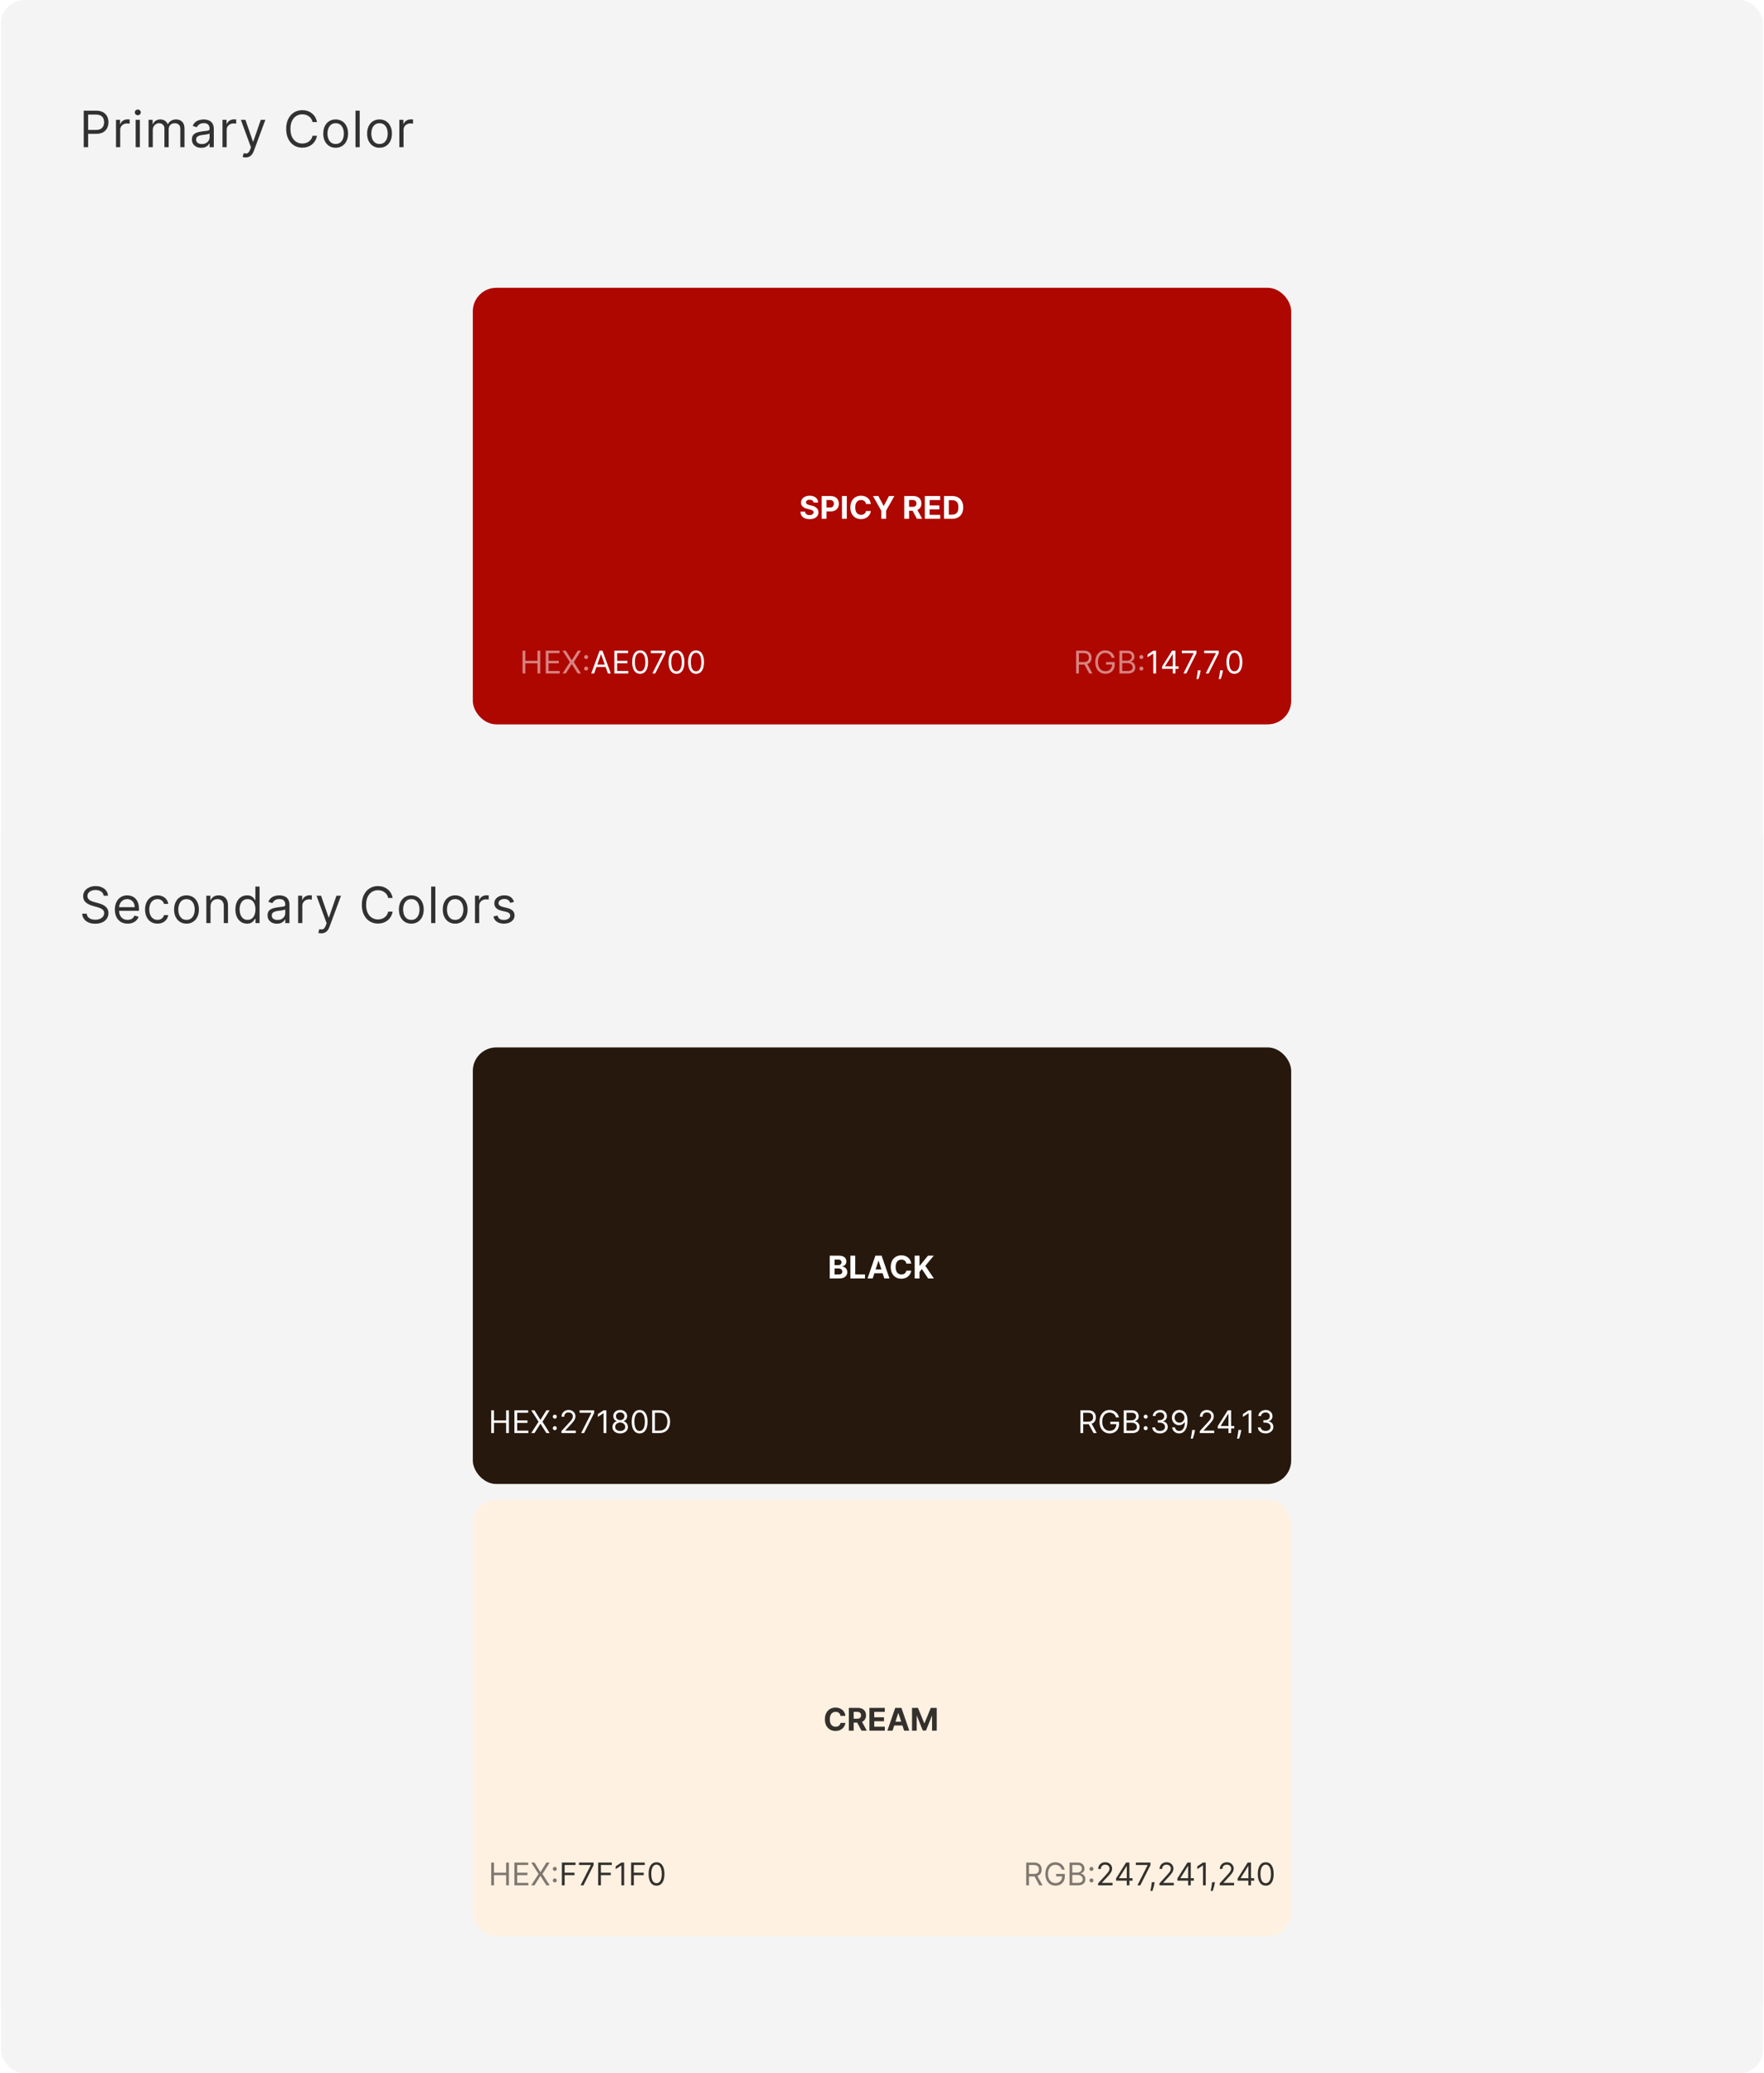 <svg width="901" height="1059" viewBox="0 0 901 1059" fill="none" xmlns="http://www.w3.org/2000/svg">
<g clip-path="url(#clip0_10686_11685)">
<rect x="0.5" width="900" height="1059" rx="12" fill="#F4F4F4"/>
<path d="M42.757 75.17V56.53H49.056C50.518 56.53 51.713 56.794 52.642 57.322C53.576 57.844 54.268 58.55 54.717 59.442C55.166 60.334 55.39 61.33 55.39 62.428C55.39 63.526 55.166 64.524 54.717 65.422C54.274 66.32 53.588 67.036 52.66 67.57C51.731 68.098 50.542 68.362 49.092 68.362H44.578V66.36H49.019C50.02 66.36 50.824 66.187 51.431 65.841C52.038 65.495 52.478 65.028 52.751 64.439C53.03 63.844 53.169 63.174 53.169 62.428C53.169 61.681 53.03 61.014 52.751 60.425C52.478 59.837 52.035 59.376 51.422 59.042C50.809 58.702 49.996 58.532 48.983 58.532H45.014V75.17H42.757ZM59.248 75.17V61.19H61.323V63.301H61.468C61.723 62.61 62.184 62.048 62.852 61.618C63.519 61.187 64.272 60.971 65.109 60.971C65.267 60.971 65.464 60.974 65.701 60.981C65.937 60.987 66.116 60.996 66.238 61.008V63.192C66.165 63.174 65.998 63.147 65.737 63.11C65.482 63.068 65.212 63.047 64.927 63.047C64.247 63.047 63.641 63.189 63.107 63.474C62.579 63.754 62.16 64.142 61.851 64.639C61.547 65.131 61.395 65.692 61.395 66.323V75.17H59.248ZM69.296 75.17V61.19H71.444V75.17H69.296ZM70.388 58.86C69.97 58.86 69.609 58.717 69.305 58.432C69.008 58.147 68.859 57.804 68.859 57.404C68.859 57.003 69.008 56.66 69.305 56.375C69.609 56.09 69.97 55.947 70.388 55.947C70.807 55.947 71.165 56.09 71.463 56.375C71.766 56.66 71.918 57.003 71.918 57.404C71.918 57.804 71.766 58.147 71.463 58.432C71.165 58.717 70.807 58.86 70.388 58.86ZM75.891 75.17V61.19H77.966V63.374H78.148C78.439 62.628 78.91 62.048 79.559 61.636C80.208 61.217 80.988 61.008 81.898 61.008C82.82 61.008 83.588 61.217 84.201 61.636C84.82 62.048 85.302 62.628 85.648 63.374H85.794C86.152 62.652 86.689 62.079 87.404 61.654C88.121 61.223 88.979 61.008 89.98 61.008C91.23 61.008 92.253 61.399 93.047 62.182C93.842 62.959 94.24 64.169 94.24 65.814V75.17H92.092V65.814C92.092 64.782 91.81 64.045 91.245 63.602C90.681 63.159 90.017 62.937 89.252 62.937C88.269 62.937 87.508 63.235 86.968 63.829C86.428 64.418 86.158 65.164 86.158 66.068V75.17H83.973V65.595C83.973 64.8 83.715 64.16 83.2 63.675C82.684 63.183 82.019 62.937 81.206 62.937C80.648 62.937 80.126 63.086 79.641 63.383C79.162 63.681 78.773 64.093 78.476 64.621C78.185 65.143 78.039 65.747 78.039 66.432V75.17H75.891ZM102.794 75.498C101.908 75.498 101.104 75.331 100.382 74.997C99.66 74.657 99.086 74.169 98.662 73.532C98.237 72.888 98.024 72.112 98.024 71.202C98.024 70.401 98.182 69.751 98.498 69.254C98.813 68.75 99.235 68.356 99.763 68.071C100.291 67.785 100.873 67.573 101.51 67.434C102.153 67.288 102.8 67.173 103.449 67.088C104.298 66.978 104.987 66.897 105.515 66.842C106.049 66.781 106.437 66.681 106.68 66.542C106.929 66.402 107.053 66.159 107.053 65.814V65.741C107.053 64.843 106.807 64.145 106.316 63.647C105.831 63.15 105.093 62.901 104.104 62.901C103.079 62.901 102.275 63.126 101.692 63.575C101.11 64.023 100.7 64.503 100.464 65.013L98.425 64.284C98.789 63.435 99.274 62.774 99.881 62.3C100.494 61.821 101.161 61.487 101.883 61.299C102.612 61.105 103.328 61.008 104.031 61.008C104.48 61.008 104.996 61.062 105.579 61.172C106.167 61.275 106.735 61.49 107.281 61.818C107.833 62.146 108.291 62.64 108.655 63.301C109.019 63.963 109.201 64.849 109.201 65.959V75.17H107.053V73.277H106.944C106.798 73.58 106.556 73.905 106.216 74.251C105.876 74.597 105.424 74.891 104.86 75.133C104.295 75.376 103.607 75.498 102.794 75.498ZM103.121 73.568C103.971 73.568 104.687 73.401 105.269 73.067C105.858 72.734 106.301 72.303 106.598 71.775C106.901 71.247 107.053 70.692 107.053 70.109V68.144C106.962 68.253 106.762 68.353 106.452 68.444C106.149 68.529 105.797 68.605 105.397 68.671C105.002 68.732 104.617 68.787 104.241 68.835C103.871 68.878 103.57 68.914 103.34 68.945C102.782 69.017 102.26 69.136 101.774 69.299C101.295 69.457 100.907 69.697 100.609 70.018C100.318 70.334 100.172 70.765 100.172 71.311C100.172 72.057 100.448 72.621 101.001 73.004C101.559 73.38 102.266 73.568 103.121 73.568ZM113.634 75.17V61.19H115.709V63.301H115.855C116.11 62.61 116.571 62.048 117.238 61.618C117.906 61.187 118.658 60.971 119.496 60.971C119.653 60.971 119.851 60.974 120.087 60.981C120.324 60.987 120.503 60.996 120.624 61.008V63.192C120.551 63.174 120.385 63.147 120.124 63.11C119.869 63.068 119.599 63.047 119.314 63.047C118.634 63.047 118.027 63.189 117.493 63.474C116.965 63.754 116.547 64.142 116.237 64.639C115.934 65.131 115.782 65.692 115.782 66.323V75.17H113.634ZM125.492 80.412C125.128 80.412 124.803 80.382 124.518 80.321C124.233 80.267 124.036 80.212 123.926 80.158L124.473 78.264C124.994 78.398 125.456 78.447 125.856 78.41C126.256 78.374 126.611 78.195 126.921 77.873C127.236 77.558 127.525 77.045 127.786 76.335L128.186 75.243L123.016 61.19H125.346L129.205 72.33H129.351L133.21 61.19H135.54L129.606 77.209C129.339 77.931 129.008 78.528 128.614 79.002C128.219 79.481 127.761 79.836 127.239 80.067C126.724 80.297 126.141 80.412 125.492 80.412ZM161.899 62.355H159.642C159.509 61.706 159.275 61.135 158.941 60.644C158.614 60.152 158.213 59.74 157.74 59.406C157.273 59.066 156.754 58.811 156.184 58.642C155.613 58.472 155.019 58.387 154.4 58.387C153.271 58.387 152.249 58.672 151.333 59.242C150.422 59.813 149.697 60.653 149.157 61.763C148.623 62.874 148.356 64.236 148.356 65.85C148.356 67.464 148.623 68.826 149.157 69.936C149.697 71.047 150.422 71.887 151.333 72.458C152.249 73.028 153.271 73.313 154.4 73.313C155.019 73.313 155.613 73.228 156.184 73.058C156.754 72.888 157.273 72.637 157.74 72.303C158.213 71.963 158.614 71.547 158.941 71.056C159.275 70.558 159.509 69.988 159.642 69.345H161.899C161.73 70.298 161.42 71.15 160.971 71.903C160.522 72.655 159.964 73.295 159.296 73.823C158.629 74.345 157.88 74.742 157.048 75.015C156.223 75.288 155.34 75.425 154.4 75.425C152.81 75.425 151.396 75.036 150.158 74.26C148.921 73.483 147.947 72.379 147.237 70.947C146.527 69.515 146.172 67.816 146.172 65.85C146.172 63.884 146.527 62.185 147.237 60.753C147.947 59.321 148.921 58.217 150.158 57.44C151.396 56.663 152.81 56.275 154.4 56.275C155.34 56.275 156.223 56.412 157.048 56.685C157.88 56.958 158.629 57.358 159.296 57.886C159.964 58.408 160.522 59.045 160.971 59.797C161.42 60.544 161.73 61.396 161.899 62.355ZM171.448 75.461C170.186 75.461 169.078 75.161 168.126 74.56C167.179 73.959 166.439 73.119 165.905 72.039C165.377 70.959 165.113 69.697 165.113 68.253C165.113 66.796 165.377 65.525 165.905 64.439C166.439 63.353 167.179 62.51 168.126 61.909C169.078 61.308 170.186 61.008 171.448 61.008C172.71 61.008 173.814 61.308 174.761 61.909C175.713 62.51 176.453 63.353 176.981 64.439C177.515 65.525 177.782 66.796 177.782 68.253C177.782 69.697 177.515 70.959 176.981 72.039C176.453 73.119 175.713 73.959 174.761 74.56C173.814 75.161 172.71 75.461 171.448 75.461ZM171.448 73.532C172.406 73.532 173.195 73.286 173.814 72.794C174.433 72.303 174.891 71.657 175.188 70.856C175.486 70.055 175.634 69.187 175.634 68.253C175.634 67.318 175.486 66.448 175.188 65.641C174.891 64.834 174.433 64.181 173.814 63.684C173.195 63.186 172.406 62.937 171.448 62.937C170.489 62.937 169.7 63.186 169.081 63.684C168.462 64.181 168.004 64.834 167.707 65.641C167.41 66.448 167.261 67.318 167.261 68.253C167.261 69.187 167.41 70.055 167.707 70.856C168.004 71.657 168.462 72.303 169.081 72.794C169.7 73.286 170.489 73.532 171.448 73.532ZM183.722 56.53V75.17H181.574V56.53H183.722ZM193.848 75.461C192.586 75.461 191.478 75.161 190.526 74.56C189.579 73.959 188.839 73.119 188.305 72.039C187.777 70.959 187.513 69.697 187.513 68.253C187.513 66.796 187.777 65.525 188.305 64.439C188.839 63.353 189.579 62.51 190.526 61.909C191.478 61.308 192.586 61.008 193.848 61.008C195.11 61.008 196.214 61.308 197.161 61.909C198.113 62.51 198.854 63.353 199.382 64.439C199.916 65.525 200.183 66.796 200.183 68.253C200.183 69.697 199.916 70.959 199.382 72.039C198.854 73.119 198.113 73.959 197.161 74.56C196.214 75.161 195.11 75.461 193.848 75.461ZM193.848 73.532C194.807 73.532 195.595 73.286 196.214 72.794C196.833 72.303 197.291 71.657 197.589 70.856C197.886 70.055 198.035 69.187 198.035 68.253C198.035 67.318 197.886 66.448 197.589 65.641C197.291 64.834 196.833 64.181 196.214 63.684C195.595 63.186 194.807 62.937 193.848 62.937C192.889 62.937 192.1 63.186 191.481 63.684C190.863 64.181 190.404 64.834 190.107 65.641C189.81 66.448 189.661 67.318 189.661 68.253C189.661 69.187 189.81 70.055 190.107 70.856C190.404 71.657 190.863 72.303 191.481 72.794C192.1 73.286 192.889 73.532 193.848 73.532ZM203.974 75.17V61.19H206.049V63.301H206.195C206.45 62.61 206.911 62.048 207.578 61.618C208.246 61.187 208.998 60.971 209.835 60.971C209.993 60.971 210.19 60.974 210.427 60.981C210.664 60.987 210.843 60.996 210.964 61.008V63.192C210.891 63.174 210.724 63.147 210.463 63.11C210.209 63.068 209.939 63.047 209.653 63.047C208.974 63.047 208.367 63.189 207.833 63.474C207.305 63.754 206.886 64.142 206.577 64.639C206.274 65.131 206.122 65.692 206.122 66.323V75.17H203.974Z" fill="black" fill-opacity="0.8"/>
<g filter="url(#filter0_d_10686_11685)">
<rect x="241.5" y="143" width="418" height="223" rx="12" fill="#AE0700"/>
<path d="M415.527 252.71C415.482 252.252 415.286 251.896 414.942 251.642C414.597 251.388 414.129 251.261 413.538 251.261C413.137 251.261 412.798 251.318 412.521 251.432C412.245 251.542 412.033 251.695 411.885 251.892C411.741 252.089 411.669 252.312 411.669 252.562C411.661 252.771 411.705 252.953 411.8 253.108C411.898 253.263 412.033 253.398 412.203 253.511C412.374 253.621 412.571 253.718 412.794 253.801C413.018 253.881 413.256 253.949 413.51 254.006L414.555 254.256C415.063 254.369 415.529 254.521 415.953 254.71C416.377 254.9 416.745 255.133 417.055 255.409C417.366 255.686 417.607 256.011 417.777 256.386C417.951 256.761 418.04 257.191 418.044 257.676C418.04 258.388 417.858 259.006 417.499 259.528C417.143 260.047 416.627 260.451 415.953 260.739C415.283 261.023 414.474 261.165 413.527 261.165C412.588 261.165 411.769 261.021 411.072 260.733C410.379 260.445 409.838 260.019 409.447 259.455C409.061 258.886 408.858 258.184 408.839 257.347H411.22C411.247 257.737 411.358 258.062 411.555 258.324C411.756 258.581 412.023 258.777 412.357 258.909C412.694 259.038 413.074 259.102 413.499 259.102C413.915 259.102 414.277 259.042 414.584 258.92C414.894 258.799 415.135 258.631 415.305 258.415C415.476 258.199 415.561 257.951 415.561 257.67C415.561 257.409 415.483 257.189 415.328 257.011C415.177 256.833 414.953 256.682 414.658 256.557C414.366 256.432 414.008 256.318 413.584 256.216L412.317 255.898C411.336 255.659 410.561 255.286 409.993 254.778C409.425 254.271 409.143 253.587 409.146 252.727C409.143 252.023 409.33 251.407 409.709 250.881C410.091 250.354 410.616 249.943 411.283 249.648C411.949 249.352 412.707 249.205 413.555 249.205C414.419 249.205 415.173 249.352 415.817 249.648C416.464 249.943 416.968 250.354 417.328 250.881C417.688 251.407 417.874 252.017 417.885 252.71H415.527ZM419.699 261V249.364H424.29C425.172 249.364 425.924 249.532 426.545 249.869C427.167 250.203 427.64 250.667 427.966 251.261C428.295 251.852 428.46 252.534 428.46 253.307C428.46 254.08 428.294 254.761 427.96 255.352C427.627 255.943 427.144 256.403 426.511 256.733C425.883 257.062 425.121 257.227 424.227 257.227H421.301V255.256H423.83C424.303 255.256 424.693 255.174 425 255.011C425.311 254.845 425.542 254.616 425.693 254.324C425.848 254.028 425.926 253.689 425.926 253.307C425.926 252.92 425.848 252.583 425.693 252.295C425.542 252.004 425.311 251.778 425 251.619C424.689 251.456 424.295 251.375 423.818 251.375H422.159V261H419.699ZM432.518 249.364V261H430.058V249.364H432.518ZM444.81 253.438H442.321C442.276 253.116 442.183 252.83 442.043 252.58C441.902 252.326 441.723 252.11 441.503 251.932C441.283 251.754 441.029 251.617 440.741 251.523C440.457 251.428 440.149 251.381 439.815 251.381C439.213 251.381 438.688 251.53 438.241 251.83C437.795 252.125 437.448 252.557 437.202 253.125C436.955 253.689 436.832 254.375 436.832 255.182C436.832 256.011 436.955 256.708 437.202 257.273C437.452 257.837 437.8 258.263 438.247 258.551C438.694 258.839 439.211 258.983 439.798 258.983C440.128 258.983 440.433 258.939 440.713 258.852C440.997 258.765 441.249 258.638 441.469 258.472C441.688 258.301 441.87 258.095 442.014 257.852C442.162 257.61 442.264 257.333 442.321 257.023L444.81 257.034C444.745 257.568 444.584 258.083 444.327 258.58C444.073 259.072 443.73 259.513 443.298 259.903C442.87 260.29 442.359 260.597 441.764 260.824C441.173 261.047 440.505 261.159 439.759 261.159C438.721 261.159 437.793 260.924 436.974 260.455C436.16 259.985 435.516 259.305 435.043 258.415C434.573 257.525 434.338 256.447 434.338 255.182C434.338 253.913 434.577 252.833 435.054 251.943C435.531 251.053 436.179 250.375 436.997 249.909C437.815 249.439 438.736 249.205 439.759 249.205C440.433 249.205 441.058 249.299 441.634 249.489C442.213 249.678 442.726 249.955 443.173 250.318C443.62 250.678 443.984 251.119 444.264 251.642C444.548 252.165 444.73 252.763 444.81 253.438ZM445.892 249.364H448.648L451.301 254.375H451.415L454.068 249.364H456.824L452.58 256.886V261H450.136V256.886L445.892 249.364ZM461.871 261V249.364H466.462C467.34 249.364 468.09 249.521 468.712 249.835C469.337 250.146 469.812 250.587 470.138 251.159C470.467 251.727 470.632 252.396 470.632 253.165C470.632 253.937 470.465 254.602 470.132 255.159C469.799 255.712 469.316 256.136 468.683 256.432C468.054 256.727 467.293 256.875 466.399 256.875H463.325V254.898H466.001C466.471 254.898 466.861 254.833 467.172 254.705C467.482 254.576 467.714 254.383 467.865 254.125C468.02 253.867 468.098 253.547 468.098 253.165C468.098 252.778 468.02 252.453 467.865 252.188C467.714 251.922 467.481 251.722 467.166 251.585C466.856 251.445 466.464 251.375 465.99 251.375H464.331V261H461.871ZM468.155 255.705L471.047 261H468.331L465.501 255.705H468.155ZM472.371 261V249.364H480.212V251.392H474.831V254.165H479.808V256.193H474.831V258.972H480.234V261H472.371ZM486.293 261H482.168V249.364H486.327C487.497 249.364 488.505 249.597 489.349 250.062C490.194 250.525 490.844 251.189 491.298 252.057C491.757 252.924 491.986 253.962 491.986 255.17C491.986 256.383 491.757 257.424 491.298 258.295C490.844 259.167 490.19 259.835 489.338 260.301C488.49 260.767 487.474 261 486.293 261ZM484.628 258.892H486.19C486.918 258.892 487.529 258.763 488.026 258.506C488.526 258.244 488.901 257.841 489.151 257.295C489.404 256.746 489.531 256.038 489.531 255.17C489.531 254.311 489.404 253.608 489.151 253.062C488.901 252.517 488.527 252.116 488.031 251.858C487.535 251.6 486.923 251.472 486.196 251.472H484.628V258.892Z" fill="white"/>
<path d="M266.909 340V328.364H268.318V333.545H274.523V328.364H275.932V340H274.523V334.795H268.318V340H266.909ZM278.753 340V328.364H285.776V329.614H280.162V333.545H285.412V334.795H280.162V338.75H285.866V340H278.753ZM288.997 328.364L291.997 333.205H292.088L295.088 328.364H296.747L293.088 334.182L296.747 340H295.088L292.088 335.25H291.997L288.997 340H287.338L291.088 334.182L287.338 328.364H288.997ZM299.376 338.511C299.096 338.511 298.856 338.411 298.655 338.21C298.454 338.009 298.354 337.769 298.354 337.489C298.354 337.208 298.454 336.968 298.655 336.767C298.856 336.566 299.096 336.466 299.376 336.466C299.657 336.466 299.897 336.566 300.098 336.767C300.299 336.968 300.399 337.208 300.399 337.489C300.399 337.674 300.352 337.845 300.257 338C300.166 338.155 300.043 338.28 299.888 338.375C299.736 338.466 299.566 338.511 299.376 338.511ZM299.376 332.625C299.096 332.625 298.856 332.525 298.655 332.324C298.454 332.123 298.354 331.883 298.354 331.602C298.354 331.322 298.454 331.081 298.655 330.881C298.856 330.68 299.096 330.58 299.376 330.58C299.657 330.58 299.897 330.68 300.098 330.881C300.299 331.081 300.399 331.322 300.399 331.602C300.399 331.788 300.352 331.958 300.257 332.114C300.166 332.269 300.043 332.394 299.888 332.489C299.736 332.58 299.566 332.625 299.376 332.625Z" fill="white" fill-opacity="0.5"/>
<path d="M303.464 340H301.987L306.26 328.364H307.714L311.987 340H310.51L307.033 330.205H306.942L303.464 340ZM304.01 335.455H309.964V336.705H304.01V335.455ZM313.8 340V328.364H320.822V329.614H315.209V333.545H320.459V334.795H315.209V338.75H320.913V340H313.8ZM326.953 340.159C326.097 340.159 325.368 339.926 324.766 339.46C324.163 338.991 323.703 338.311 323.385 337.42C323.067 336.527 322.908 335.447 322.908 334.182C322.908 332.924 323.067 331.85 323.385 330.96C323.707 330.066 324.169 329.384 324.771 328.915C325.377 328.441 326.105 328.205 326.953 328.205C327.802 328.205 328.527 328.441 329.129 328.915C329.735 329.384 330.197 330.066 330.516 330.96C330.838 331.85 330.999 332.924 330.999 334.182C330.999 335.447 330.839 336.527 330.521 337.42C330.203 338.311 329.743 338.991 329.141 339.46C328.538 339.926 327.809 340.159 326.953 340.159ZM326.953 338.909C327.802 338.909 328.461 338.5 328.93 337.682C329.4 336.864 329.635 335.697 329.635 334.182C329.635 333.174 329.527 332.316 329.311 331.608C329.099 330.9 328.792 330.36 328.391 329.989C327.993 329.617 327.514 329.432 326.953 329.432C326.112 329.432 325.455 329.847 324.982 330.676C324.508 331.502 324.271 332.67 324.271 334.182C324.271 335.189 324.377 336.045 324.589 336.75C324.802 337.455 325.107 337.991 325.504 338.358C325.906 338.725 326.389 338.909 326.953 338.909ZM333.209 340L338.413 329.705V329.614H332.413V328.364H339.868V329.682L334.686 340H333.209ZM345.531 340.159C344.675 340.159 343.946 339.926 343.344 339.46C342.741 338.991 342.281 338.311 341.963 337.42C341.645 336.527 341.486 335.447 341.486 334.182C341.486 332.924 341.645 331.85 341.963 330.96C342.285 330.066 342.747 329.384 343.349 328.915C343.955 328.441 344.683 328.205 345.531 328.205C346.38 328.205 347.105 328.441 347.707 328.915C348.313 329.384 348.776 330.066 349.094 330.96C349.416 331.85 349.577 332.924 349.577 334.182C349.577 335.447 349.418 336.527 349.099 337.42C348.781 338.311 348.321 338.991 347.719 339.46C347.116 339.926 346.387 340.159 345.531 340.159ZM345.531 338.909C346.38 338.909 347.039 338.5 347.509 337.682C347.978 336.864 348.213 335.697 348.213 334.182C348.213 333.174 348.105 332.316 347.889 331.608C347.677 330.9 347.37 330.36 346.969 329.989C346.571 329.617 346.092 329.432 345.531 329.432C344.69 329.432 344.033 329.847 343.56 330.676C343.086 331.502 342.849 332.67 342.849 334.182C342.849 335.189 342.955 336.045 343.168 336.75C343.38 337.455 343.685 337.991 344.082 338.358C344.484 338.725 344.967 338.909 345.531 338.909ZM355.531 340.159C354.675 340.159 353.946 339.926 353.344 339.46C352.741 338.991 352.281 338.311 351.963 337.42C351.645 336.527 351.486 335.447 351.486 334.182C351.486 332.924 351.645 331.85 351.963 330.96C352.285 330.066 352.747 329.384 353.349 328.915C353.955 328.441 354.683 328.205 355.531 328.205C356.38 328.205 357.105 328.441 357.707 328.915C358.313 329.384 358.776 330.066 359.094 330.96C359.416 331.85 359.577 332.924 359.577 334.182C359.577 335.447 359.418 336.527 359.099 337.42C358.781 338.311 358.321 338.991 357.719 339.46C357.116 339.926 356.387 340.159 355.531 340.159ZM355.531 338.909C356.38 338.909 357.039 338.5 357.509 337.682C357.978 336.864 358.213 335.697 358.213 334.182C358.213 333.174 358.105 332.316 357.889 331.608C357.677 330.9 357.37 330.36 356.969 329.989C356.571 329.617 356.092 329.432 355.531 329.432C354.69 329.432 354.033 329.847 353.56 330.676C353.086 331.502 352.849 332.67 352.849 334.182C352.849 335.189 352.955 336.045 353.168 336.75C353.38 337.455 353.685 337.991 354.082 338.358C354.484 338.725 354.967 338.909 355.531 338.909Z" fill="white"/>
<path d="M549.659 340V328.364H553.591C554.5 328.364 555.246 328.519 555.83 328.83C556.413 329.136 556.845 329.559 557.125 330.097C557.405 330.634 557.545 331.246 557.545 331.932C557.545 332.617 557.405 333.225 557.125 333.756C556.845 334.286 556.415 334.703 555.835 335.006C555.256 335.305 554.515 335.455 553.614 335.455H550.432V334.182H553.568C554.189 334.182 554.689 334.091 555.068 333.909C555.451 333.727 555.727 333.47 555.898 333.136C556.072 332.799 556.159 332.398 556.159 331.932C556.159 331.466 556.072 331.059 555.898 330.71C555.723 330.362 555.445 330.093 555.062 329.903C554.68 329.71 554.174 329.614 553.545 329.614H551.068V340H549.659ZM555.136 334.773L558 340H556.364L553.545 334.773H555.136ZM567.848 332C567.723 331.617 567.558 331.275 567.354 330.972C567.153 330.665 566.912 330.403 566.632 330.188C566.356 329.972 566.041 329.807 565.689 329.693C565.337 329.58 564.95 329.523 564.53 329.523C563.84 329.523 563.214 329.701 562.649 330.057C562.085 330.413 561.636 330.938 561.303 331.631C560.969 332.324 560.803 333.174 560.803 334.182C560.803 335.189 560.971 336.04 561.308 336.733C561.645 337.426 562.102 337.951 562.678 338.307C563.253 338.663 563.901 338.841 564.621 338.841C565.287 338.841 565.875 338.699 566.382 338.415C566.893 338.127 567.291 337.722 567.575 337.199C567.863 336.672 568.007 336.053 568.007 335.341L568.439 335.432H564.939V334.182H569.371V335.432C569.371 336.39 569.166 337.223 568.757 337.932C568.352 338.64 567.791 339.189 567.075 339.58C566.363 339.966 565.545 340.159 564.621 340.159C563.59 340.159 562.685 339.917 561.905 339.432C561.128 338.947 560.522 338.258 560.087 337.364C559.655 336.47 559.439 335.409 559.439 334.182C559.439 333.261 559.562 332.434 559.808 331.699C560.058 330.96 560.411 330.331 560.865 329.812C561.32 329.294 561.857 328.896 562.479 328.619C563.1 328.343 563.784 328.205 564.53 328.205C565.143 328.205 565.715 328.297 566.246 328.483C566.78 328.665 567.255 328.924 567.672 329.261C568.092 329.595 568.443 329.994 568.723 330.46C569.003 330.922 569.196 331.436 569.303 332H567.848ZM571.784 340V328.364H575.852C576.663 328.364 577.331 328.504 577.858 328.784C578.384 329.061 578.777 329.434 579.034 329.903C579.292 330.369 579.42 330.886 579.42 331.455C579.42 331.955 579.331 332.367 579.153 332.693C578.979 333.019 578.748 333.277 578.46 333.466C578.176 333.655 577.867 333.795 577.534 333.886V334C577.89 334.023 578.248 334.148 578.608 334.375C578.968 334.602 579.269 334.928 579.511 335.352C579.754 335.777 579.875 336.295 579.875 336.909C579.875 337.492 579.742 338.017 579.477 338.483C579.212 338.949 578.794 339.318 578.222 339.591C577.65 339.864 576.905 340 575.989 340H571.784ZM573.193 338.75H575.989C576.909 338.75 577.563 338.572 577.949 338.216C578.339 337.856 578.534 337.42 578.534 336.909C578.534 336.515 578.434 336.152 578.233 335.818C578.032 335.481 577.746 335.212 577.375 335.011C577.004 334.807 576.564 334.705 576.057 334.705H573.193V338.75ZM573.193 333.477H575.807C576.231 333.477 576.614 333.394 576.955 333.227C577.299 333.061 577.572 332.826 577.773 332.523C577.977 332.22 578.08 331.864 578.08 331.455C578.08 330.943 577.902 330.509 577.545 330.153C577.189 329.794 576.625 329.614 575.852 329.614H573.193V333.477ZM582.986 338.511C582.705 338.511 582.465 338.411 582.264 338.21C582.063 338.009 581.963 337.769 581.963 337.489C581.963 337.208 582.063 336.968 582.264 336.767C582.465 336.566 582.705 336.466 582.986 336.466C583.266 336.466 583.507 336.566 583.707 336.767C583.908 336.968 584.009 337.208 584.009 337.489C584.009 337.674 583.961 337.845 583.866 338C583.776 338.155 583.652 338.28 583.497 338.375C583.346 338.466 583.175 338.511 582.986 338.511ZM582.986 332.625C582.705 332.625 582.465 332.525 582.264 332.324C582.063 332.123 581.963 331.883 581.963 331.602C581.963 331.322 582.063 331.081 582.264 330.881C582.465 330.68 582.705 330.58 582.986 330.58C583.266 330.58 583.507 330.68 583.707 330.881C583.908 331.081 584.009 331.322 584.009 331.602C584.009 331.788 583.961 331.958 583.866 332.114C583.776 332.269 583.652 332.394 583.497 332.489C583.346 332.58 583.175 332.625 582.986 332.625Z" fill="white" fill-opacity="0.5"/>
<path d="M590.483 328.364V340H589.074V329.841H589.006L586.165 331.727V330.295L589.074 328.364H590.483ZM593.557 337.614V336.455L598.67 328.364H599.511V330.159H598.943L595.08 336.273V336.364H601.966V337.614H593.557ZM599.034 340V337.261V336.722V328.364H600.375V340H599.034ZM604.459 340L609.663 329.705V329.614H603.663V328.364H611.118V329.682L605.936 340H604.459ZM613.259 338.409L613.168 339.023C613.103 339.455 613.005 339.917 612.872 340.409C612.743 340.902 612.609 341.366 612.469 341.801C612.329 342.237 612.213 342.583 612.122 342.841H611.099C611.149 342.598 611.213 342.278 611.293 341.881C611.372 341.483 611.452 341.038 611.531 340.545C611.615 340.057 611.683 339.557 611.736 339.045L611.804 338.409H613.259ZM615.849 340L621.054 329.705V329.614H615.054V328.364H622.509V329.682L617.327 340H615.849ZM624.649 338.409L624.558 339.023C624.494 339.455 624.395 339.917 624.263 340.409C624.134 340.902 624 341.366 623.859 341.801C623.719 342.237 623.604 342.583 623.513 342.841H622.49C622.539 342.598 622.604 342.278 622.683 341.881C622.763 341.483 622.842 341.038 622.922 340.545C623.005 340.057 623.073 339.557 623.126 339.045L623.195 338.409H624.649ZM630.5 340.159C629.644 340.159 628.915 339.926 628.312 339.46C627.71 338.991 627.25 338.311 626.932 337.42C626.614 336.527 626.455 335.447 626.455 334.182C626.455 332.924 626.614 331.85 626.932 330.96C627.254 330.066 627.716 329.384 628.318 328.915C628.924 328.441 629.652 328.205 630.5 328.205C631.348 328.205 632.074 328.441 632.676 328.915C633.282 329.384 633.744 330.066 634.062 330.96C634.384 331.85 634.545 332.924 634.545 334.182C634.545 335.447 634.386 336.527 634.068 337.42C633.75 338.311 633.29 338.991 632.688 339.46C632.085 339.926 631.356 340.159 630.5 340.159ZM630.5 338.909C631.348 338.909 632.008 338.5 632.477 337.682C632.947 336.864 633.182 335.697 633.182 334.182C633.182 333.174 633.074 332.316 632.858 331.608C632.646 330.9 632.339 330.36 631.938 329.989C631.54 329.617 631.061 329.432 630.5 329.432C629.659 329.432 629.002 329.847 628.528 330.676C628.055 331.502 627.818 332.67 627.818 334.182C627.818 335.189 627.924 336.045 628.136 336.75C628.348 337.455 628.653 337.991 629.051 338.358C629.453 338.725 629.936 338.909 630.5 338.909Z" fill="white"/>
</g>
<rect x="0.5" y="415" width="900" height="620" rx="12" fill="#F4F4F4"/>
<path d="M52.951 457.508C52.842 456.586 52.399 455.87 51.622 455.36C50.845 454.851 49.893 454.596 48.764 454.596C47.939 454.596 47.217 454.729 46.598 454.996C45.985 455.263 45.506 455.63 45.16 456.098C44.82 456.565 44.65 457.096 44.65 457.69C44.65 458.188 44.769 458.616 45.005 458.974C45.248 459.326 45.557 459.62 45.934 459.856C46.31 460.087 46.704 460.278 47.117 460.43C47.529 460.576 47.909 460.694 48.255 460.785L50.148 461.295C50.633 461.422 51.173 461.598 51.768 461.822C52.368 462.047 52.942 462.353 53.488 462.742C54.04 463.124 54.495 463.615 54.853 464.216C55.211 464.817 55.39 465.554 55.39 466.428C55.39 467.435 55.126 468.345 54.598 469.158C54.077 469.971 53.312 470.618 52.305 471.097C51.304 471.576 50.087 471.816 48.655 471.816C47.32 471.816 46.164 471.601 45.187 471.17C44.217 470.739 43.452 470.138 42.894 469.368C42.342 468.597 42.029 467.702 41.956 466.683H44.286C44.347 467.387 44.584 467.969 44.996 468.43C45.415 468.885 45.943 469.225 46.58 469.45C47.223 469.668 47.915 469.777 48.655 469.777C49.517 469.777 50.29 469.638 50.976 469.359C51.661 469.073 52.205 468.679 52.605 468.175C53.005 467.666 53.206 467.071 53.206 466.391C53.206 465.773 53.033 465.269 52.687 464.881C52.341 464.492 51.886 464.177 51.322 463.934C50.758 463.691 50.148 463.479 49.492 463.297L47.199 462.642C45.742 462.223 44.59 461.625 43.74 460.849C42.891 460.072 42.466 459.056 42.466 457.8C42.466 456.756 42.748 455.846 43.312 455.069C43.883 454.286 44.647 453.68 45.606 453.249C46.571 452.812 47.648 452.593 48.837 452.593C50.038 452.593 51.106 452.809 52.041 453.24C52.975 453.664 53.715 454.247 54.262 454.987C54.814 455.727 55.105 456.568 55.135 457.508H52.951ZM65.184 471.78C63.837 471.78 62.675 471.482 61.698 470.888C60.727 470.287 59.978 469.45 59.45 468.376C58.928 467.295 58.667 466.039 58.667 464.608C58.667 463.176 58.928 461.913 59.45 460.821C59.978 459.723 60.712 458.867 61.653 458.255C62.599 457.636 63.704 457.326 64.966 457.326C65.694 457.326 66.413 457.448 67.123 457.69C67.833 457.933 68.479 458.327 69.061 458.874C69.644 459.414 70.108 460.13 70.454 461.021C70.8 461.913 70.973 463.012 70.973 464.316V465.226H60.196V463.37H68.788C68.788 462.581 68.63 461.877 68.315 461.258C68.006 460.639 67.563 460.151 66.986 459.793C66.416 459.435 65.742 459.256 64.966 459.256C64.11 459.256 63.37 459.468 62.745 459.893C62.126 460.312 61.65 460.858 61.316 461.531C60.982 462.205 60.815 462.927 60.815 463.697V464.935C60.815 465.991 60.997 466.886 61.361 467.62C61.731 468.348 62.244 468.903 62.9 469.286C63.555 469.662 64.316 469.85 65.184 469.85C65.748 469.85 66.258 469.771 66.713 469.613C67.174 469.45 67.572 469.207 67.905 468.885C68.239 468.558 68.497 468.151 68.679 467.666L70.754 468.248C70.536 468.952 70.169 469.571 69.653 470.105C69.137 470.633 68.5 471.045 67.742 471.343C66.983 471.634 66.131 471.78 65.184 471.78ZM80.432 471.78C79.121 471.78 77.993 471.47 77.046 470.851C76.1 470.232 75.372 469.38 74.862 468.294C74.352 467.208 74.097 465.967 74.097 464.571C74.097 463.151 74.358 461.898 74.88 460.812C75.408 459.72 76.142 458.867 77.083 458.255C78.029 457.636 79.134 457.326 80.396 457.326C81.379 457.326 82.264 457.508 83.053 457.872C83.842 458.236 84.488 458.746 84.992 459.401C85.496 460.057 85.808 460.821 85.929 461.695H83.781C83.618 461.058 83.254 460.494 82.689 460.002C82.131 459.505 81.379 459.256 80.432 459.256C79.595 459.256 78.861 459.474 78.23 459.911C77.605 460.342 77.116 460.952 76.764 461.741C76.418 462.523 76.245 463.442 76.245 464.498C76.245 465.578 76.415 466.519 76.755 467.32C77.101 468.121 77.586 468.743 78.211 469.186C78.842 469.629 79.583 469.85 80.432 469.85C80.99 469.85 81.497 469.753 81.952 469.559C82.407 469.365 82.792 469.085 83.108 468.721C83.424 468.357 83.648 467.92 83.781 467.411H85.929C85.808 468.236 85.508 468.979 85.028 469.641C84.555 470.296 83.927 470.818 83.144 471.206C82.368 471.588 81.464 471.78 80.432 471.78ZM95.261 471.78C93.999 471.78 92.892 471.479 91.939 470.878C90.993 470.278 90.253 469.437 89.719 468.357C89.191 467.277 88.927 466.015 88.927 464.571C88.927 463.115 89.191 461.844 89.719 460.758C90.253 459.671 90.993 458.828 91.939 458.227C92.892 457.627 93.999 457.326 95.261 457.326C96.523 457.326 97.628 457.627 98.574 458.227C99.527 458.828 100.267 459.671 100.795 460.758C101.329 461.844 101.596 463.115 101.596 464.571C101.596 466.015 101.329 467.277 100.795 468.357C100.267 469.437 99.527 470.278 98.574 470.878C97.628 471.479 96.523 471.78 95.261 471.78ZM95.261 469.85C96.22 469.85 97.009 469.604 97.628 469.113C98.247 468.621 98.705 467.975 99.002 467.174C99.299 466.373 99.448 465.506 99.448 464.571C99.448 463.637 99.299 462.766 99.002 461.959C98.705 461.152 98.247 460.5 97.628 460.002C97.009 459.505 96.22 459.256 95.261 459.256C94.303 459.256 93.514 459.505 92.895 460.002C92.276 460.5 91.818 461.152 91.521 461.959C91.223 462.766 91.075 463.637 91.075 464.571C91.075 465.506 91.223 466.373 91.521 467.174C91.818 467.975 92.276 468.621 92.895 469.113C93.514 469.604 94.303 469.85 95.261 469.85ZM107.536 463.078V471.488H105.388V457.508H107.463V459.693H107.645C107.972 458.983 108.47 458.412 109.137 457.982C109.805 457.545 110.666 457.326 111.722 457.326C112.669 457.326 113.497 457.52 114.207 457.909C114.917 458.291 115.469 458.874 115.863 459.656C116.258 460.433 116.455 461.416 116.455 462.605V471.488H114.307V462.751C114.307 461.653 114.022 460.797 113.452 460.184C112.881 459.565 112.098 459.256 111.103 459.256C110.418 459.256 109.805 459.404 109.265 459.702C108.731 459.999 108.309 460.433 108 461.003C107.69 461.574 107.536 462.265 107.536 463.078ZM126.172 471.78C125.007 471.78 123.978 471.485 123.086 470.897C122.194 470.302 121.496 469.465 120.993 468.385C120.489 467.299 120.237 466.015 120.237 464.535C120.237 463.066 120.489 461.792 120.993 460.712C121.496 459.632 122.197 458.798 123.095 458.209C123.993 457.621 125.031 457.326 126.208 457.326C127.118 457.326 127.837 457.478 128.365 457.781C128.899 458.079 129.306 458.418 129.585 458.801C129.87 459.177 130.091 459.486 130.249 459.729H130.431V452.848H132.579V471.488H130.504V469.34H130.249C130.091 469.595 129.867 469.917 129.576 470.305C129.284 470.687 128.869 471.03 128.329 471.334C127.789 471.631 127.07 471.78 126.172 471.78ZM126.463 469.85C127.325 469.85 128.053 469.625 128.647 469.176C129.242 468.721 129.694 468.093 130.003 467.292C130.313 466.485 130.468 465.554 130.468 464.498C130.468 463.455 130.316 462.541 130.012 461.759C129.709 460.97 129.26 460.357 128.665 459.92C128.071 459.477 127.337 459.256 126.463 459.256C125.553 459.256 124.794 459.489 124.187 459.957C123.587 460.418 123.135 461.046 122.831 461.841C122.534 462.629 122.385 463.515 122.385 464.498C122.385 465.493 122.537 466.397 122.84 467.211C123.15 468.018 123.605 468.661 124.206 469.14C124.812 469.613 125.565 469.85 126.463 469.85ZM141.438 471.816C140.552 471.816 139.748 471.649 139.026 471.315C138.304 470.976 137.73 470.487 137.306 469.85C136.881 469.207 136.669 468.43 136.669 467.52C136.669 466.719 136.826 466.07 137.142 465.572C137.457 465.069 137.879 464.674 138.407 464.389C138.935 464.104 139.517 463.892 140.155 463.752C140.798 463.606 141.444 463.491 142.093 463.406C142.943 463.297 143.631 463.215 144.159 463.16C144.693 463.1 145.082 463 145.324 462.86C145.573 462.72 145.697 462.478 145.697 462.132V462.059C145.697 461.161 145.452 460.463 144.96 459.966C144.475 459.468 143.738 459.219 142.748 459.219C141.723 459.219 140.919 459.444 140.337 459.893C139.754 460.342 139.345 460.821 139.108 461.331L137.069 460.603C137.433 459.753 137.919 459.092 138.525 458.619C139.138 458.139 139.806 457.806 140.528 457.618C141.256 457.423 141.972 457.326 142.676 457.326C143.125 457.326 143.64 457.381 144.223 457.49C144.812 457.593 145.379 457.809 145.925 458.136C146.477 458.464 146.935 458.958 147.299 459.62C147.663 460.281 147.845 461.167 147.845 462.278V471.488H145.697V469.595H145.588C145.443 469.899 145.2 470.223 144.86 470.569C144.52 470.915 144.068 471.209 143.504 471.452C142.94 471.695 142.251 471.816 141.438 471.816ZM141.766 469.886C142.615 469.886 143.331 469.72 143.913 469.386C144.502 469.052 144.945 468.621 145.242 468.093C145.546 467.566 145.697 467.01 145.697 466.428V464.462C145.606 464.571 145.406 464.671 145.097 464.762C144.793 464.847 144.441 464.923 144.041 464.99C143.647 465.05 143.261 465.105 142.885 465.154C142.515 465.196 142.215 465.232 141.984 465.263C141.426 465.336 140.904 465.454 140.418 465.618C139.939 465.776 139.551 466.015 139.253 466.337C138.962 466.652 138.817 467.083 138.817 467.629C138.817 468.376 139.093 468.94 139.645 469.322C140.203 469.698 140.91 469.886 141.766 469.886ZM152.278 471.488V457.508H154.354V459.62H154.499C154.754 458.928 155.215 458.367 155.883 457.936C156.55 457.505 157.303 457.29 158.14 457.29C158.298 457.29 158.495 457.293 158.731 457.299C158.968 457.305 159.147 457.314 159.268 457.326V459.511C159.196 459.492 159.029 459.465 158.768 459.429C158.513 459.386 158.243 459.365 157.958 459.365C157.278 459.365 156.671 459.508 156.138 459.793C155.61 460.072 155.191 460.46 154.882 460.958C154.578 461.449 154.426 462.011 154.426 462.642V471.488H152.278ZM164.136 476.731C163.772 476.731 163.447 476.7 163.162 476.64C162.877 476.585 162.68 476.531 162.571 476.476L163.117 474.583C163.639 474.716 164.1 474.765 164.5 474.728C164.901 474.692 165.256 474.513 165.565 474.191C165.881 473.876 166.169 473.363 166.43 472.653L166.83 471.561L161.661 457.508H163.991L167.85 468.649H167.995L171.854 457.508H174.184L168.25 473.527C167.983 474.249 167.652 474.847 167.258 475.32C166.864 475.799 166.405 476.154 165.884 476.385C165.368 476.615 164.785 476.731 164.136 476.731ZM200.544 458.673H198.287C198.153 458.024 197.919 457.454 197.586 456.962C197.258 456.471 196.858 456.058 196.384 455.724C195.917 455.385 195.398 455.13 194.828 454.96C194.258 454.79 193.663 454.705 193.044 454.705C191.915 454.705 190.893 454.99 189.977 455.561C189.067 456.131 188.342 456.971 187.801 458.082C187.268 459.192 187.001 460.554 187.001 462.168C187.001 463.782 187.268 465.144 187.801 466.255C188.342 467.365 189.067 468.206 189.977 468.776C190.893 469.346 191.915 469.632 193.044 469.632C193.663 469.632 194.258 469.547 194.828 469.377C195.398 469.207 195.917 468.955 196.384 468.621C196.858 468.281 197.258 467.866 197.586 467.374C197.919 466.877 198.153 466.306 198.287 465.663H200.544C200.374 466.616 200.064 467.468 199.615 468.221C199.166 468.973 198.608 469.613 197.941 470.141C197.273 470.663 196.524 471.061 195.693 471.334C194.867 471.607 193.984 471.743 193.044 471.743C191.454 471.743 190.04 471.355 188.803 470.578C187.565 469.801 186.591 468.697 185.881 467.265C185.171 465.833 184.816 464.134 184.816 462.168C184.816 460.202 185.171 458.503 185.881 457.071C186.591 455.639 187.565 454.535 188.803 453.758C190.04 452.982 191.454 452.593 193.044 452.593C193.984 452.593 194.867 452.73 195.693 453.003C196.524 453.276 197.273 453.677 197.941 454.204C198.608 454.726 199.166 455.363 199.615 456.116C200.064 456.862 200.374 457.715 200.544 458.673ZM210.092 471.78C208.83 471.78 207.722 471.479 206.77 470.878C205.823 470.278 205.083 469.437 204.549 468.357C204.021 467.277 203.757 466.015 203.757 464.571C203.757 463.115 204.021 461.844 204.549 460.758C205.083 459.671 205.823 458.828 206.77 458.227C207.722 457.627 208.83 457.326 210.092 457.326C211.354 457.326 212.458 457.627 213.405 458.227C214.357 458.828 215.098 459.671 215.626 460.758C216.16 461.844 216.427 463.115 216.427 464.571C216.427 466.015 216.16 467.277 215.626 468.357C215.098 469.437 214.357 470.278 213.405 470.878C212.458 471.479 211.354 471.78 210.092 471.78ZM210.092 469.85C211.051 469.85 211.839 469.604 212.458 469.113C213.077 468.621 213.535 467.975 213.833 467.174C214.13 466.373 214.279 465.506 214.279 464.571C214.279 463.637 214.13 462.766 213.833 461.959C213.535 461.152 213.077 460.5 212.458 460.002C211.839 459.505 211.051 459.256 210.092 459.256C209.133 459.256 208.344 459.505 207.725 460.002C207.107 460.5 206.648 461.152 206.351 461.959C206.054 462.766 205.905 463.637 205.905 464.571C205.905 465.506 206.054 466.373 206.351 467.174C206.648 467.975 207.107 468.621 207.725 469.113C208.344 469.604 209.133 469.85 210.092 469.85ZM222.366 452.848V471.488H220.218V452.848H222.366ZM232.492 471.78C231.23 471.78 230.123 471.479 229.17 470.878C228.223 470.278 227.483 469.437 226.949 468.357C226.421 467.277 226.157 466.015 226.157 464.571C226.157 463.115 226.421 461.844 226.949 460.758C227.483 459.671 228.223 458.828 229.17 458.227C230.123 457.627 231.23 457.326 232.492 457.326C233.754 457.326 234.858 457.627 235.805 458.227C236.758 458.828 237.498 459.671 238.026 460.758C238.56 461.844 238.827 463.115 238.827 464.571C238.827 466.015 238.56 467.277 238.026 468.357C237.498 469.437 236.758 470.278 235.805 470.878C234.858 471.479 233.754 471.78 232.492 471.78ZM232.492 469.85C233.451 469.85 234.24 469.604 234.858 469.113C235.477 468.621 235.936 467.975 236.233 467.174C236.53 466.373 236.679 465.506 236.679 464.571C236.679 463.637 236.53 462.766 236.233 461.959C235.936 461.152 235.477 460.5 234.858 460.002C234.24 459.505 233.451 459.256 232.492 459.256C231.533 459.256 230.745 459.505 230.126 460.002C229.507 460.5 229.049 461.152 228.751 461.959C228.454 462.766 228.305 463.637 228.305 464.571C228.305 465.506 228.454 466.373 228.751 467.174C229.049 467.975 229.507 468.621 230.126 469.113C230.745 469.604 231.533 469.85 232.492 469.85ZM242.618 471.488V457.508H244.693V459.62H244.839C245.094 458.928 245.555 458.367 246.222 457.936C246.89 457.505 247.642 457.29 248.48 457.29C248.637 457.29 248.835 457.293 249.071 457.299C249.308 457.305 249.487 457.314 249.608 457.326V459.511C249.535 459.492 249.369 459.465 249.108 459.429C248.853 459.386 248.583 459.365 248.298 459.365C247.618 459.365 247.011 459.508 246.477 459.793C245.949 460.072 245.531 460.46 245.221 460.958C244.918 461.449 244.766 462.011 244.766 462.642V471.488H242.618ZM262.569 460.639L260.64 461.185C260.519 460.864 260.34 460.551 260.103 460.248C259.872 459.938 259.557 459.684 259.156 459.483C258.756 459.283 258.243 459.183 257.618 459.183C256.763 459.183 256.05 459.38 255.479 459.775C254.915 460.163 254.633 460.657 254.633 461.258C254.633 461.792 254.827 462.214 255.215 462.523C255.604 462.833 256.211 463.091 257.036 463.297L259.111 463.807C260.361 464.11 261.292 464.574 261.905 465.199C262.518 465.818 262.824 466.616 262.824 467.593C262.824 468.394 262.594 469.11 262.133 469.741C261.678 470.372 261.04 470.869 260.221 471.233C259.402 471.598 258.449 471.78 257.363 471.78C255.937 471.78 254.757 471.47 253.823 470.851C252.888 470.232 252.297 469.328 252.048 468.139L254.087 467.629C254.281 468.382 254.648 468.946 255.188 469.322C255.734 469.698 256.447 469.886 257.327 469.886C258.328 469.886 259.123 469.674 259.712 469.249C260.306 468.818 260.604 468.303 260.604 467.702C260.604 467.217 260.434 466.81 260.094 466.482C259.754 466.149 259.232 465.9 258.528 465.736L256.198 465.19C254.918 464.887 253.978 464.416 253.377 463.779C252.782 463.136 252.485 462.332 252.485 461.367C252.485 460.579 252.706 459.881 253.149 459.274C253.598 458.667 254.208 458.191 254.979 457.845C255.755 457.499 256.635 457.326 257.618 457.326C259.002 457.326 260.088 457.63 260.877 458.236C261.671 458.843 262.236 459.644 262.569 460.639Z" fill="black" fill-opacity="0.8"/>
<g filter="url(#filter1_d_10686_11685)">
<rect x="241.5" y="531" width="418" height="223" rx="12" fill="#27180D"/>
<path d="M423.793 649V637.364H428.452C429.308 637.364 430.022 637.491 430.594 637.744C431.166 637.998 431.596 638.35 431.884 638.801C432.171 639.248 432.315 639.763 432.315 640.347C432.315 640.801 432.224 641.201 432.043 641.545C431.861 641.886 431.611 642.167 431.293 642.386C430.978 642.602 430.618 642.756 430.213 642.847V642.96C430.656 642.979 431.071 643.104 431.457 643.335C431.848 643.566 432.164 643.89 432.406 644.307C432.649 644.72 432.77 645.212 432.77 645.784C432.77 646.402 432.616 646.953 432.31 647.438C432.007 647.919 431.558 648.299 430.963 648.58C430.368 648.86 429.635 649 428.764 649H423.793ZM426.253 646.989H428.259C428.944 646.989 429.444 646.858 429.759 646.597C430.073 646.331 430.23 645.979 430.23 645.54C430.23 645.218 430.152 644.934 429.997 644.688C429.842 644.441 429.62 644.248 429.332 644.108C429.048 643.968 428.709 643.898 428.315 643.898H426.253V646.989ZM426.253 642.233H428.077C428.414 642.233 428.713 642.174 428.974 642.057C429.24 641.936 429.448 641.765 429.599 641.545C429.755 641.326 429.832 641.062 429.832 640.756C429.832 640.335 429.683 639.996 429.384 639.739C429.088 639.481 428.668 639.352 428.122 639.352H426.253V642.233ZM434.371 649V637.364H436.831V646.972H441.82V649H434.371ZM445.751 649H443.115L447.132 637.364H450.303L454.314 649H451.678L448.763 640.023H448.672L445.751 649ZM445.587 644.426H451.814V646.347H445.587V644.426ZM465.435 641.438H462.946C462.901 641.116 462.808 640.83 462.668 640.58C462.527 640.326 462.348 640.11 462.128 639.932C461.908 639.754 461.654 639.617 461.366 639.523C461.082 639.428 460.774 639.381 460.44 639.381C459.838 639.381 459.313 639.53 458.866 639.83C458.42 640.125 458.073 640.557 457.827 641.125C457.58 641.689 457.457 642.375 457.457 643.182C457.457 644.011 457.58 644.708 457.827 645.273C458.077 645.837 458.425 646.263 458.872 646.551C459.319 646.839 459.836 646.983 460.423 646.983C460.753 646.983 461.058 646.939 461.338 646.852C461.622 646.765 461.874 646.638 462.094 646.472C462.313 646.301 462.495 646.095 462.639 645.852C462.787 645.61 462.889 645.333 462.946 645.023L465.435 645.034C465.37 645.568 465.209 646.083 464.952 646.58C464.698 647.072 464.355 647.513 463.923 647.903C463.495 648.29 462.984 648.597 462.389 648.824C461.798 649.047 461.13 649.159 460.384 649.159C459.346 649.159 458.418 648.924 457.599 648.455C456.785 647.985 456.141 647.305 455.668 646.415C455.198 645.525 454.963 644.447 454.963 643.182C454.963 641.913 455.202 640.833 455.679 639.943C456.156 639.053 456.804 638.375 457.622 637.909C458.44 637.439 459.361 637.205 460.384 637.205C461.058 637.205 461.683 637.299 462.259 637.489C462.838 637.678 463.351 637.955 463.798 638.318C464.245 638.678 464.609 639.119 464.889 639.642C465.173 640.165 465.355 640.763 465.435 641.438ZM467.199 649V637.364H469.659V642.494H469.812L474 637.364H476.949L472.631 642.574L477 649H474.057L470.869 644.216L469.659 645.693V649H467.199Z" fill="white"/>
<path d="M250.909 728V716.364H252.318V721.545H258.523V716.364H259.932V728H258.523V722.795H252.318V728H250.909ZM262.753 728V716.364H269.776V717.614H264.162V721.545H269.412V722.795H264.162V726.75H269.866V728H262.753ZM272.997 716.364L275.997 721.205H276.088L279.088 716.364H280.747L277.088 722.182L280.747 728H279.088L276.088 723.25H275.997L272.997 728H271.338L275.088 722.182L271.338 716.364H272.997ZM283.376 726.511C283.096 726.511 282.856 726.411 282.655 726.21C282.454 726.009 282.354 725.769 282.354 725.489C282.354 725.208 282.454 724.968 282.655 724.767C282.856 724.566 283.096 724.466 283.376 724.466C283.657 724.466 283.897 724.566 284.098 724.767C284.299 724.968 284.399 725.208 284.399 725.489C284.399 725.674 284.352 725.845 284.257 726C284.166 726.155 284.043 726.28 283.888 726.375C283.736 726.466 283.566 726.511 283.376 726.511ZM283.376 720.625C283.096 720.625 282.856 720.525 282.655 720.324C282.454 720.123 282.354 719.883 282.354 719.602C282.354 719.322 282.454 719.081 282.655 718.881C282.856 718.68 283.096 718.58 283.376 718.58C283.657 718.58 283.897 718.68 284.098 718.881C284.299 719.081 284.399 719.322 284.399 719.602C284.399 719.788 284.352 719.958 284.257 720.114C284.166 720.269 284.043 720.394 283.888 720.489C283.736 720.58 283.566 720.625 283.376 720.625ZM286.783 728V726.977L290.624 722.773C291.074 722.28 291.446 721.852 291.737 721.489C292.029 721.121 292.245 720.777 292.385 720.455C292.529 720.129 292.601 719.788 292.601 719.432C292.601 719.023 292.502 718.669 292.305 718.369C292.112 718.07 291.847 717.839 291.51 717.676C291.173 717.513 290.794 717.432 290.374 717.432C289.927 717.432 289.536 717.525 289.203 717.71C288.874 717.892 288.618 718.148 288.436 718.477C288.258 718.807 288.169 719.193 288.169 719.636H286.828C286.828 718.955 286.985 718.356 287.3 717.841C287.614 717.326 288.042 716.924 288.584 716.636C289.129 716.348 289.741 716.205 290.419 716.205C291.101 716.205 291.705 716.348 292.232 716.636C292.758 716.924 293.171 717.312 293.47 717.801C293.769 718.29 293.919 718.833 293.919 719.432C293.919 719.86 293.841 720.278 293.686 720.688C293.535 721.093 293.269 721.545 292.891 722.045C292.516 722.542 291.995 723.148 291.328 723.864L288.714 726.659V726.75H294.124V728H286.783ZM296.834 728L302.038 717.705V717.614H296.038V716.364H303.493V717.682L298.311 728H296.834ZM309.702 716.364V728H308.293V717.841H308.224L305.384 719.727V718.295L308.293 716.364H309.702ZM316.776 728.159C315.995 728.159 315.306 728.021 314.707 727.744C314.113 727.464 313.649 727.08 313.315 726.591C312.982 726.098 312.817 725.538 312.821 724.909C312.817 724.417 312.914 723.962 313.111 723.545C313.308 723.125 313.577 722.775 313.918 722.494C314.262 722.21 314.647 722.03 315.071 721.955V721.886C314.514 721.742 314.071 721.43 313.741 720.949C313.412 720.464 313.249 719.913 313.253 719.295C313.249 718.705 313.399 718.176 313.702 717.71C314.005 717.244 314.421 716.877 314.952 716.608C315.486 716.339 316.094 716.205 316.776 716.205C317.45 716.205 318.052 716.339 318.582 716.608C319.113 716.877 319.529 717.244 319.832 717.71C320.139 718.176 320.295 718.705 320.298 719.295C320.295 719.913 320.126 720.464 319.793 720.949C319.463 721.43 319.026 721.742 318.48 721.886V721.955C318.901 722.03 319.279 722.21 319.616 722.494C319.954 722.775 320.223 723.125 320.423 723.545C320.624 723.962 320.726 724.417 320.73 724.909C320.726 725.538 320.556 726.098 320.219 726.591C319.885 727.08 319.421 727.464 318.827 727.744C318.236 728.021 317.552 728.159 316.776 728.159ZM316.776 726.909C317.302 726.909 317.757 726.824 318.139 726.653C318.522 726.483 318.817 726.242 319.026 725.932C319.234 725.621 319.34 725.258 319.344 724.841C319.34 724.402 319.226 724.013 319.003 723.676C318.779 723.339 318.474 723.074 318.088 722.881C317.705 722.687 317.268 722.591 316.776 722.591C316.279 722.591 315.836 722.687 315.446 722.881C315.06 723.074 314.755 723.339 314.531 723.676C314.312 724.013 314.204 724.402 314.207 724.841C314.204 725.258 314.304 725.621 314.509 725.932C314.717 726.242 315.014 726.483 315.401 726.653C315.787 726.824 316.245 726.909 316.776 726.909ZM316.776 721.386C317.192 721.386 317.562 721.303 317.884 721.136C318.209 720.97 318.465 720.737 318.651 720.438C318.836 720.138 318.931 719.788 318.935 719.386C318.931 718.992 318.838 718.65 318.656 718.358C318.474 718.062 318.223 717.835 317.901 717.676C317.579 717.513 317.204 717.432 316.776 717.432C316.34 717.432 315.959 717.513 315.634 717.676C315.308 717.835 315.056 718.062 314.878 718.358C314.7 718.65 314.613 718.992 314.616 719.386C314.613 719.788 314.702 720.138 314.884 720.438C315.069 720.737 315.325 720.97 315.651 721.136C315.976 721.303 316.351 721.386 316.776 721.386ZM326.703 728.159C325.847 728.159 325.118 727.926 324.516 727.46C323.913 726.991 323.453 726.311 323.135 725.42C322.817 724.527 322.658 723.447 322.658 722.182C322.658 720.924 322.817 719.85 323.135 718.96C323.457 718.066 323.919 717.384 324.521 716.915C325.127 716.441 325.855 716.205 326.703 716.205C327.552 716.205 328.277 716.441 328.879 716.915C329.485 717.384 329.947 718.066 330.266 718.96C330.588 719.85 330.749 720.924 330.749 722.182C330.749 723.447 330.589 724.527 330.271 725.42C329.953 726.311 329.493 726.991 328.891 727.46C328.288 727.926 327.559 728.159 326.703 728.159ZM326.703 726.909C327.552 726.909 328.211 726.5 328.68 725.682C329.15 724.864 329.385 723.697 329.385 722.182C329.385 721.174 329.277 720.316 329.061 719.608C328.849 718.9 328.542 718.36 328.141 717.989C327.743 717.617 327.264 717.432 326.703 717.432C325.862 717.432 325.205 717.847 324.732 718.676C324.258 719.502 324.021 720.67 324.021 722.182C324.021 723.189 324.127 724.045 324.339 724.75C324.552 725.455 324.857 725.991 325.254 726.358C325.656 726.725 326.139 726.909 326.703 726.909ZM336.703 728H333.112V716.364H336.862C337.991 716.364 338.957 716.597 339.76 717.062C340.563 717.525 341.179 718.189 341.607 719.057C342.035 719.92 342.249 720.955 342.249 722.159C342.249 723.371 342.033 724.415 341.601 725.29C341.169 726.161 340.54 726.831 339.714 727.301C338.889 727.767 337.885 728 336.703 728ZM334.521 726.75H336.612C337.574 726.75 338.372 726.564 339.004 726.193C339.637 725.822 340.108 725.294 340.419 724.608C340.73 723.922 340.885 723.106 340.885 722.159C340.885 721.22 340.732 720.411 340.425 719.733C340.118 719.051 339.66 718.528 339.05 718.165C338.44 717.797 337.68 717.614 336.771 717.614H334.521V726.75Z" fill="white"/>
<path d="M551.847 728V716.364H555.778C556.688 716.364 557.434 716.519 558.017 716.83C558.6 717.136 559.032 717.559 559.312 718.097C559.593 718.634 559.733 719.246 559.733 719.932C559.733 720.617 559.593 721.225 559.312 721.756C559.032 722.286 558.602 722.703 558.023 723.006C557.443 723.305 556.703 723.455 555.801 723.455H552.619V722.182H555.756C556.377 722.182 556.877 722.091 557.256 721.909C557.638 721.727 557.915 721.47 558.085 721.136C558.259 720.799 558.347 720.398 558.347 719.932C558.347 719.466 558.259 719.059 558.085 718.71C557.911 718.362 557.633 718.093 557.25 717.903C556.867 717.71 556.362 717.614 555.733 717.614H553.256V728H551.847ZM557.324 722.773L560.188 728H558.551L555.733 722.773H557.324ZM570.036 720C569.911 719.617 569.746 719.275 569.541 718.972C569.34 718.665 569.1 718.403 568.82 718.188C568.543 717.972 568.229 717.807 567.876 717.693C567.524 717.58 567.138 717.523 566.717 717.523C566.028 717.523 565.401 717.701 564.837 718.057C564.272 718.413 563.823 718.938 563.49 719.631C563.157 720.324 562.99 721.174 562.99 722.182C562.99 723.189 563.159 724.04 563.496 724.733C563.833 725.426 564.289 725.951 564.865 726.307C565.441 726.663 566.089 726.841 566.808 726.841C567.475 726.841 568.062 726.699 568.57 726.415C569.081 726.127 569.479 725.722 569.763 725.199C570.051 724.672 570.195 724.053 570.195 723.341L570.626 723.432H567.126V722.182H571.558V723.432C571.558 724.39 571.354 725.223 570.945 725.932C570.539 726.64 569.979 727.189 569.263 727.58C568.551 727.966 567.732 728.159 566.808 728.159C565.778 728.159 564.873 727.917 564.092 727.432C563.316 726.947 562.71 726.258 562.274 725.364C561.842 724.47 561.626 723.409 561.626 722.182C561.626 721.261 561.75 720.434 561.996 719.699C562.246 718.96 562.598 718.331 563.053 717.812C563.507 717.294 564.045 716.896 564.666 716.619C565.287 716.343 565.971 716.205 566.717 716.205C567.331 716.205 567.903 716.297 568.433 716.483C568.967 716.665 569.443 716.924 569.859 717.261C570.28 717.595 570.63 717.994 570.911 718.46C571.191 718.922 571.384 719.436 571.49 720H570.036ZM573.972 728V716.364H578.04C578.85 716.364 579.519 716.504 580.045 716.784C580.572 717.061 580.964 717.434 581.222 717.903C581.479 718.369 581.608 718.886 581.608 719.455C581.608 719.955 581.519 720.367 581.341 720.693C581.167 721.019 580.936 721.277 580.648 721.466C580.364 721.655 580.055 721.795 579.722 721.886V722C580.078 722.023 580.436 722.148 580.795 722.375C581.155 722.602 581.456 722.928 581.699 723.352C581.941 723.777 582.062 724.295 582.062 724.909C582.062 725.492 581.93 726.017 581.665 726.483C581.4 726.949 580.981 727.318 580.409 727.591C579.837 727.864 579.093 728 578.176 728H573.972ZM575.381 726.75H578.176C579.097 726.75 579.75 726.572 580.136 726.216C580.527 725.856 580.722 725.42 580.722 724.909C580.722 724.515 580.621 724.152 580.42 723.818C580.22 723.481 579.934 723.212 579.562 723.011C579.191 722.807 578.752 722.705 578.244 722.705H575.381V726.75ZM575.381 721.477H577.994C578.419 721.477 578.801 721.394 579.142 721.227C579.487 721.061 579.759 720.826 579.96 720.523C580.165 720.22 580.267 719.864 580.267 719.455C580.267 718.943 580.089 718.509 579.733 718.153C579.377 717.794 578.813 717.614 578.04 717.614H575.381V721.477ZM585.173 726.511C584.893 726.511 584.652 726.411 584.452 726.21C584.251 726.009 584.151 725.769 584.151 725.489C584.151 725.208 584.251 724.968 584.452 724.767C584.652 724.566 584.893 724.466 585.173 724.466C585.454 724.466 585.694 724.566 585.895 724.767C586.096 724.968 586.196 725.208 586.196 725.489C586.196 725.674 586.149 725.845 586.054 726C585.963 726.155 585.84 726.28 585.685 726.375C585.533 726.466 585.363 726.511 585.173 726.511ZM585.173 720.625C584.893 720.625 584.652 720.525 584.452 720.324C584.251 720.123 584.151 719.883 584.151 719.602C584.151 719.322 584.251 719.081 584.452 718.881C584.652 718.68 584.893 718.58 585.173 718.58C585.454 718.58 585.694 718.68 585.895 718.881C586.096 719.081 586.196 719.322 586.196 719.602C586.196 719.788 586.149 719.958 586.054 720.114C585.963 720.269 585.84 720.394 585.685 720.489C585.533 720.58 585.363 720.625 585.173 720.625ZM592.511 728.159C591.761 728.159 591.093 728.03 590.506 727.773C589.922 727.515 589.458 727.157 589.114 726.699C588.773 726.237 588.587 725.701 588.557 725.091H589.989C590.019 725.466 590.148 725.79 590.375 726.062C590.602 726.331 590.9 726.54 591.267 726.688C591.634 726.835 592.042 726.909 592.489 726.909C592.989 726.909 593.432 726.822 593.818 726.648C594.205 726.473 594.508 726.231 594.727 725.92C594.947 725.61 595.057 725.25 595.057 724.841C595.057 724.413 594.951 724.036 594.739 723.71C594.527 723.381 594.216 723.123 593.807 722.938C593.398 722.752 592.898 722.659 592.307 722.659H591.375V721.409H592.307C592.769 721.409 593.174 721.326 593.523 721.159C593.875 720.992 594.15 720.758 594.347 720.455C594.547 720.152 594.648 719.795 594.648 719.386C594.648 718.992 594.561 718.65 594.386 718.358C594.212 718.066 593.966 717.839 593.648 717.676C593.333 717.513 592.962 717.432 592.534 717.432C592.133 717.432 591.754 717.506 591.398 717.653C591.045 717.797 590.758 718.008 590.534 718.284C590.311 718.557 590.189 718.886 590.17 719.273H588.807C588.83 718.663 589.013 718.129 589.358 717.67C589.703 717.208 590.153 716.848 590.71 716.591C591.271 716.333 591.886 716.205 592.557 716.205C593.277 716.205 593.894 716.35 594.409 716.642C594.924 716.93 595.32 717.311 595.597 717.784C595.873 718.258 596.011 718.769 596.011 719.318C596.011 719.973 595.839 720.532 595.494 720.994C595.153 721.456 594.689 721.777 594.102 721.955V722.045C594.837 722.167 595.411 722.479 595.824 722.983C596.237 723.483 596.443 724.102 596.443 724.841C596.443 725.473 596.271 726.042 595.926 726.545C595.585 727.045 595.119 727.439 594.528 727.727C593.938 728.015 593.265 728.159 592.511 728.159ZM602.472 716.205C602.949 716.208 603.426 716.299 603.903 716.477C604.381 716.655 604.816 716.951 605.21 717.364C605.604 717.773 605.92 718.331 606.159 719.04C606.398 719.748 606.517 720.636 606.517 721.705C606.517 722.739 606.419 723.657 606.222 724.46C606.028 725.259 605.748 725.934 605.381 726.483C605.017 727.032 604.574 727.449 604.051 727.733C603.532 728.017 602.945 728.159 602.29 728.159C601.638 728.159 601.057 728.03 600.545 727.773C600.038 727.511 599.621 727.15 599.295 726.688C598.973 726.222 598.767 725.682 598.676 725.068H600.062C600.188 725.602 600.436 726.044 600.807 726.392C601.182 726.737 601.676 726.909 602.29 726.909C603.188 726.909 603.896 726.517 604.415 725.733C604.938 724.949 605.199 723.841 605.199 722.409H605.108C604.896 722.727 604.644 723.002 604.352 723.233C604.061 723.464 603.737 723.642 603.381 723.767C603.025 723.892 602.646 723.955 602.244 723.955C601.578 723.955 600.966 723.79 600.409 723.46C599.856 723.127 599.413 722.67 599.08 722.091C598.75 721.508 598.585 720.841 598.585 720.091C598.585 719.379 598.744 718.727 599.062 718.136C599.384 717.542 599.835 717.068 600.415 716.716C600.998 716.364 601.684 716.193 602.472 716.205ZM602.472 717.455C601.994 717.455 601.564 717.574 601.182 717.812C600.803 718.047 600.502 718.366 600.278 718.767C600.059 719.165 599.949 719.606 599.949 720.091C599.949 720.576 600.055 721.017 600.267 721.415C600.483 721.809 600.777 722.123 601.148 722.358C601.523 722.589 601.949 722.705 602.426 722.705C602.786 722.705 603.121 722.634 603.432 722.494C603.742 722.35 604.013 722.155 604.244 721.909C604.479 721.659 604.663 721.377 604.795 721.062C604.928 720.744 604.994 720.413 604.994 720.068C604.994 719.614 604.884 719.187 604.665 718.79C604.449 718.392 604.15 718.07 603.767 717.824C603.388 717.578 602.956 717.455 602.472 717.455ZM610.368 726.409L610.277 727.023C610.213 727.455 610.114 727.917 609.982 728.409C609.853 728.902 609.718 729.366 609.578 729.801C609.438 730.237 609.322 730.583 609.232 730.841H608.209C608.258 730.598 608.322 730.278 608.402 729.881C608.482 729.483 608.561 729.038 608.641 728.545C608.724 728.057 608.792 727.557 608.845 727.045L608.913 726.409H610.368ZM612.83 728V726.977L616.67 722.773C617.121 722.28 617.492 721.852 617.784 721.489C618.076 721.121 618.292 720.777 618.432 720.455C618.576 720.129 618.648 719.788 618.648 719.432C618.648 719.023 618.549 718.669 618.352 718.369C618.159 718.07 617.894 717.839 617.557 717.676C617.22 717.513 616.841 717.432 616.42 717.432C615.973 717.432 615.583 717.525 615.25 717.71C614.92 717.892 614.665 718.148 614.483 718.477C614.305 718.807 614.216 719.193 614.216 719.636H612.875C612.875 718.955 613.032 718.356 613.347 717.841C613.661 717.326 614.089 716.924 614.631 716.636C615.176 716.348 615.788 716.205 616.466 716.205C617.148 716.205 617.752 716.348 618.278 716.636C618.805 716.924 619.218 717.312 619.517 717.801C619.816 718.29 619.966 718.833 619.966 719.432C619.966 719.86 619.888 720.278 619.733 720.688C619.581 721.093 619.316 721.545 618.938 722.045C618.562 722.542 618.042 723.148 617.375 723.864L614.761 726.659V726.75H620.17V728H612.83ZM621.994 725.614V724.455L627.108 716.364H627.949V718.159H627.381L623.517 724.273V724.364H630.403V725.614H621.994ZM627.472 728V725.261V724.722V716.364H628.812V728H627.472ZM634.009 726.409L633.918 727.023C633.853 727.455 633.755 727.917 633.622 728.409C633.493 728.902 633.359 729.366 633.219 729.801C633.079 730.237 632.963 730.583 632.872 730.841H631.849C631.899 730.598 631.963 730.278 632.043 729.881C632.122 729.483 632.202 729.038 632.281 728.545C632.365 728.057 632.433 727.557 632.486 727.045L632.554 726.409H634.009ZM639.17 716.364V728H637.761V717.841H637.693L634.852 719.727V718.295L637.761 716.364H639.17ZM646.449 728.159C645.699 728.159 645.03 728.03 644.443 727.773C643.86 727.515 643.396 727.157 643.051 726.699C642.71 726.237 642.525 725.701 642.494 725.091H643.926C643.956 725.466 644.085 725.79 644.312 726.062C644.54 726.331 644.837 726.54 645.205 726.688C645.572 726.835 645.979 726.909 646.426 726.909C646.926 726.909 647.369 726.822 647.756 726.648C648.142 726.473 648.445 726.231 648.665 725.92C648.884 725.61 648.994 725.25 648.994 724.841C648.994 724.413 648.888 724.036 648.676 723.71C648.464 723.381 648.153 723.123 647.744 722.938C647.335 722.752 646.835 722.659 646.244 722.659H645.312V721.409H646.244C646.706 721.409 647.112 721.326 647.46 721.159C647.813 720.992 648.087 720.758 648.284 720.455C648.485 720.152 648.585 719.795 648.585 719.386C648.585 718.992 648.498 718.65 648.324 718.358C648.15 718.066 647.903 717.839 647.585 717.676C647.271 717.513 646.9 717.432 646.472 717.432C646.07 717.432 645.691 717.506 645.335 717.653C644.983 717.797 644.695 718.008 644.472 718.284C644.248 718.557 644.127 718.886 644.108 719.273H642.744C642.767 718.663 642.951 718.129 643.295 717.67C643.64 717.208 644.091 716.848 644.648 716.591C645.208 716.333 645.824 716.205 646.494 716.205C647.214 716.205 647.831 716.35 648.347 716.642C648.862 716.93 649.258 717.311 649.534 717.784C649.811 718.258 649.949 718.769 649.949 719.318C649.949 719.973 649.777 720.532 649.432 720.994C649.091 721.456 648.627 721.777 648.04 721.955V722.045C648.775 722.167 649.348 722.479 649.761 722.983C650.174 723.483 650.381 724.102 650.381 724.841C650.381 725.473 650.208 726.042 649.864 726.545C649.523 727.045 649.057 727.439 648.466 727.727C647.875 728.015 647.203 728.159 646.449 728.159Z" fill="white"/>
</g>
<g filter="url(#filter2_d_10686_11685)">
<rect x="241.5" y="762" width="418" height="223" rx="12" fill="#FFF1E1"/>
<path d="M431.81 872.438H429.321C429.276 872.116 429.183 871.83 429.043 871.58C428.902 871.326 428.723 871.11 428.503 870.932C428.283 870.754 428.029 870.617 427.741 870.523C427.457 870.428 427.149 870.381 426.815 870.381C426.213 870.381 425.688 870.53 425.241 870.83C424.795 871.125 424.448 871.557 424.202 872.125C423.955 872.689 423.832 873.375 423.832 874.182C423.832 875.011 423.955 875.708 424.202 876.273C424.452 876.837 424.8 877.263 425.247 877.551C425.694 877.839 426.211 877.983 426.798 877.983C427.128 877.983 427.433 877.939 427.713 877.852C427.997 877.765 428.249 877.638 428.469 877.472C428.688 877.301 428.87 877.095 429.014 876.852C429.162 876.61 429.264 876.333 429.321 876.023L431.81 876.034C431.745 876.568 431.584 877.083 431.327 877.58C431.073 878.072 430.73 878.513 430.298 878.903C429.87 879.29 429.359 879.597 428.764 879.824C428.173 880.047 427.505 880.159 426.759 880.159C425.721 880.159 424.793 879.924 423.974 879.455C423.16 878.985 422.516 878.305 422.043 877.415C421.573 876.525 421.338 875.447 421.338 874.182C421.338 872.913 421.577 871.833 422.054 870.943C422.531 870.053 423.179 869.375 423.997 868.909C424.815 868.439 425.736 868.205 426.759 868.205C427.433 868.205 428.058 868.299 428.634 868.489C429.213 868.678 429.726 868.955 430.173 869.318C430.62 869.678 430.984 870.119 431.264 870.642C431.548 871.165 431.73 871.763 431.81 872.438ZM433.574 880V868.364H438.165C439.044 868.364 439.794 868.521 440.415 868.835C441.04 869.146 441.515 869.587 441.841 870.159C442.17 870.727 442.335 871.396 442.335 872.165C442.335 872.937 442.169 873.602 441.835 874.159C441.502 874.712 441.019 875.136 440.386 875.432C439.758 875.727 438.996 875.875 438.102 875.875H435.028V873.898H437.705C438.174 873.898 438.564 873.833 438.875 873.705C439.186 873.576 439.417 873.383 439.568 873.125C439.723 872.867 439.801 872.547 439.801 872.165C439.801 871.778 439.723 871.453 439.568 871.188C439.417 870.922 439.184 870.722 438.869 870.585C438.559 870.445 438.167 870.375 437.693 870.375H436.034V880H433.574ZM439.858 874.705L442.75 880H440.034L437.205 874.705H439.858ZM444.074 880V868.364H451.915V870.392H446.534V873.165H451.511V875.193H446.534V877.972H451.938V880H444.074ZM455.876 880H453.24L457.257 868.364H460.428L464.439 880H461.803L458.888 871.023H458.797L455.876 880ZM455.712 875.426H461.939V877.347H455.712V875.426ZM465.839 868.364H468.874L472.078 876.182H472.214L475.419 868.364H478.453V880H476.067V872.426H475.97L472.959 879.943H471.334L468.322 872.398H468.226V880H465.839V868.364Z" fill="black" fill-opacity="0.8"/>
<path d="M250.909 959V947.364H252.318V952.545H258.523V947.364H259.932V959H258.523V953.795H252.318V959H250.909ZM262.753 959V947.364H269.776V948.614H264.162V952.545H269.412V953.795H264.162V957.75H269.866V959H262.753ZM272.997 947.364L275.997 952.205H276.088L279.088 947.364H280.747L277.088 953.182L280.747 959H279.088L276.088 954.25H275.997L272.997 959H271.338L275.088 953.182L271.338 947.364H272.997ZM283.376 957.511C283.096 957.511 282.856 957.411 282.655 957.21C282.454 957.009 282.354 956.769 282.354 956.489C282.354 956.208 282.454 955.968 282.655 955.767C282.856 955.566 283.096 955.466 283.376 955.466C283.657 955.466 283.897 955.566 284.098 955.767C284.299 955.968 284.399 956.208 284.399 956.489C284.399 956.674 284.352 956.845 284.257 957C284.166 957.155 284.043 957.28 283.888 957.375C283.736 957.466 283.566 957.511 283.376 957.511ZM283.376 951.625C283.096 951.625 282.856 951.525 282.655 951.324C282.454 951.123 282.354 950.883 282.354 950.602C282.354 950.322 282.454 950.081 282.655 949.881C282.856 949.68 283.096 949.58 283.376 949.58C283.657 949.58 283.897 949.68 284.098 949.881C284.299 950.081 284.399 950.322 284.399 950.602C284.399 950.788 284.352 950.958 284.257 951.114C284.166 951.269 284.043 951.394 283.888 951.489C283.736 951.58 283.566 951.625 283.376 951.625Z" fill="black" fill-opacity="0.5"/>
<path d="M286.987 959V947.364H293.964V948.614H288.396V952.545H293.442V953.795H288.396V959H286.987ZM296.537 959L301.741 948.705V948.614H295.741V947.364H303.196V948.682L298.014 959H296.537ZM305.518 959V947.364H312.496V948.614H306.928V952.545H311.973V953.795H306.928V959H305.518ZM318.795 947.364V959H317.386V948.841H317.318L314.477 950.727V949.295L317.386 947.364H318.795ZM322.347 959V947.364H329.324V948.614H323.756V952.545H328.801V953.795H323.756V959H322.347ZM335.328 959.159C334.472 959.159 333.743 958.926 333.141 958.46C332.538 957.991 332.078 957.311 331.76 956.42C331.442 955.527 331.283 954.447 331.283 953.182C331.283 951.924 331.442 950.85 331.76 949.96C332.082 949.066 332.544 948.384 333.146 947.915C333.752 947.441 334.48 947.205 335.328 947.205C336.177 947.205 336.902 947.441 337.504 947.915C338.11 948.384 338.572 949.066 338.891 949.96C339.213 950.85 339.374 951.924 339.374 953.182C339.374 954.447 339.214 955.527 338.896 956.42C338.578 957.311 338.118 957.991 337.516 958.46C336.913 958.926 336.184 959.159 335.328 959.159ZM335.328 957.909C336.177 957.909 336.836 957.5 337.305 956.682C337.775 955.864 338.01 954.697 338.01 953.182C338.01 952.174 337.902 951.316 337.686 950.608C337.474 949.9 337.167 949.36 336.766 948.989C336.368 948.617 335.889 948.432 335.328 948.432C334.487 948.432 333.83 948.847 333.357 949.676C332.883 950.502 332.646 951.67 332.646 953.182C332.646 954.189 332.752 955.045 332.964 955.75C333.177 956.455 333.482 956.991 333.879 957.358C334.281 957.725 334.764 957.909 335.328 957.909Z" fill="black" fill-opacity="0.8"/>
<path d="M524.159 959V947.364H528.091C529 947.364 529.746 947.519 530.33 947.83C530.913 948.136 531.345 948.559 531.625 949.097C531.905 949.634 532.045 950.246 532.045 950.932C532.045 951.617 531.905 952.225 531.625 952.756C531.345 953.286 530.915 953.703 530.335 954.006C529.756 954.305 529.015 954.455 528.114 954.455H524.932V953.182H528.068C528.689 953.182 529.189 953.091 529.568 952.909C529.951 952.727 530.227 952.47 530.398 952.136C530.572 951.799 530.659 951.398 530.659 950.932C530.659 950.466 530.572 950.059 530.398 949.71C530.223 949.362 529.945 949.093 529.562 948.903C529.18 948.71 528.674 948.614 528.045 948.614H525.568V959H524.159ZM529.636 953.773L532.5 959H530.864L528.045 953.773H529.636ZM542.348 951C542.223 950.617 542.058 950.275 541.854 949.972C541.653 949.665 541.412 949.403 541.132 949.188C540.856 948.972 540.541 948.807 540.189 948.693C539.837 948.58 539.45 948.523 539.03 948.523C538.34 948.523 537.714 948.701 537.149 949.057C536.585 949.413 536.136 949.938 535.803 950.631C535.469 951.324 535.303 952.174 535.303 953.182C535.303 954.189 535.471 955.04 535.808 955.733C536.145 956.426 536.602 956.951 537.178 957.307C537.753 957.663 538.401 957.841 539.121 957.841C539.787 957.841 540.375 957.699 540.882 957.415C541.393 957.127 541.791 956.722 542.075 956.199C542.363 955.672 542.507 955.053 542.507 954.341L542.939 954.432H539.439V953.182H543.871V954.432C543.871 955.39 543.666 956.223 543.257 956.932C542.852 957.64 542.291 958.189 541.575 958.58C540.863 958.966 540.045 959.159 539.121 959.159C538.09 959.159 537.185 958.917 536.405 958.432C535.628 957.947 535.022 957.258 534.587 956.364C534.155 955.47 533.939 954.409 533.939 953.182C533.939 952.261 534.062 951.434 534.308 950.699C534.558 949.96 534.911 949.331 535.365 948.812C535.82 948.294 536.357 947.896 536.979 947.619C537.6 947.343 538.284 947.205 539.03 947.205C539.643 947.205 540.215 947.297 540.746 947.483C541.28 947.665 541.755 947.924 542.172 948.261C542.592 948.595 542.943 948.994 543.223 949.46C543.503 949.922 543.696 950.436 543.803 951H542.348ZM546.284 959V947.364H550.352C551.163 947.364 551.831 947.504 552.358 947.784C552.884 948.061 553.277 948.434 553.534 948.903C553.792 949.369 553.92 949.886 553.92 950.455C553.92 950.955 553.831 951.367 553.653 951.693C553.479 952.019 553.248 952.277 552.96 952.466C552.676 952.655 552.367 952.795 552.034 952.886V953C552.39 953.023 552.748 953.148 553.108 953.375C553.468 953.602 553.769 953.928 554.011 954.352C554.254 954.777 554.375 955.295 554.375 955.909C554.375 956.492 554.242 957.017 553.977 957.483C553.712 957.949 553.294 958.318 552.722 958.591C552.15 958.864 551.405 959 550.489 959H546.284ZM547.693 957.75H550.489C551.409 957.75 552.063 957.572 552.449 957.216C552.839 956.856 553.034 956.42 553.034 955.909C553.034 955.515 552.934 955.152 552.733 954.818C552.532 954.481 552.246 954.212 551.875 954.011C551.504 953.807 551.064 953.705 550.557 953.705H547.693V957.75ZM547.693 952.477H550.307C550.731 952.477 551.114 952.394 551.455 952.227C551.799 952.061 552.072 951.826 552.273 951.523C552.477 951.22 552.58 950.864 552.58 950.455C552.58 949.943 552.402 949.509 552.045 949.153C551.689 948.794 551.125 948.614 550.352 948.614H547.693V952.477ZM557.486 957.511C557.205 957.511 556.965 957.411 556.764 957.21C556.563 957.009 556.463 956.769 556.463 956.489C556.463 956.208 556.563 955.968 556.764 955.767C556.965 955.566 557.205 955.466 557.486 955.466C557.766 955.466 558.007 955.566 558.207 955.767C558.408 955.968 558.509 956.208 558.509 956.489C558.509 956.674 558.461 956.845 558.366 957C558.276 957.155 558.152 957.28 557.997 957.375C557.846 957.466 557.675 957.511 557.486 957.511ZM557.486 951.625C557.205 951.625 556.965 951.525 556.764 951.324C556.563 951.123 556.463 950.883 556.463 950.602C556.463 950.322 556.563 950.081 556.764 949.881C556.965 949.68 557.205 949.58 557.486 949.58C557.766 949.58 558.007 949.68 558.207 949.881C558.408 950.081 558.509 950.322 558.509 950.602C558.509 950.788 558.461 950.958 558.366 951.114C558.276 951.269 558.152 951.394 557.997 951.489C557.846 951.58 557.675 951.625 557.486 951.625Z" fill="black" fill-opacity="0.5"/>
<path d="M560.892 959V957.977L564.733 953.773C565.184 953.28 565.555 952.852 565.847 952.489C566.138 952.121 566.354 951.777 566.494 951.455C566.638 951.129 566.71 950.788 566.71 950.432C566.71 950.023 566.612 949.669 566.415 949.369C566.222 949.07 565.956 948.839 565.619 948.676C565.282 948.513 564.903 948.432 564.483 948.432C564.036 948.432 563.646 948.525 563.312 948.71C562.983 948.892 562.727 949.148 562.545 949.477C562.367 949.807 562.278 950.193 562.278 950.636H560.938C560.938 949.955 561.095 949.356 561.409 948.841C561.723 948.326 562.152 947.924 562.693 947.636C563.239 947.348 563.85 947.205 564.528 947.205C565.21 947.205 565.814 947.348 566.341 947.636C566.867 947.924 567.28 948.312 567.58 948.801C567.879 949.29 568.028 949.833 568.028 950.432C568.028 950.86 567.951 951.278 567.795 951.688C567.644 952.093 567.379 952.545 567 953.045C566.625 953.542 566.104 954.148 565.438 954.864L562.824 957.659V957.75H568.233V959H560.892ZM570.057 956.614V955.455L575.17 947.364H576.011V949.159H575.443L571.58 955.273V955.364H578.466V956.614H570.057ZM575.534 959V956.261V955.722V947.364H576.875V959H575.534ZM580.959 959L586.163 948.705V948.614H580.163V947.364H587.618V948.682L582.436 959H580.959ZM589.759 957.409L589.668 958.023C589.603 958.455 589.505 958.917 589.372 959.409C589.243 959.902 589.109 960.366 588.969 960.801C588.829 961.237 588.713 961.583 588.622 961.841H587.599C587.649 961.598 587.713 961.278 587.793 960.881C587.872 960.483 587.952 960.038 588.031 959.545C588.115 959.057 588.183 958.557 588.236 958.045L588.304 957.409H589.759ZM592.22 959V957.977L596.061 953.773C596.512 953.28 596.883 952.852 597.175 952.489C597.466 952.121 597.682 951.777 597.822 951.455C597.966 951.129 598.038 950.788 598.038 950.432C598.038 950.023 597.94 949.669 597.743 949.369C597.55 949.07 597.285 948.839 596.947 948.676C596.61 948.513 596.232 948.432 595.811 948.432C595.364 948.432 594.974 948.525 594.641 948.71C594.311 948.892 594.055 949.148 593.874 949.477C593.696 949.807 593.607 950.193 593.607 950.636H592.266C592.266 949.955 592.423 949.356 592.737 948.841C593.052 948.326 593.48 947.924 594.021 947.636C594.567 947.348 595.179 947.205 595.857 947.205C596.538 947.205 597.143 947.348 597.669 947.636C598.196 947.924 598.608 948.312 598.908 948.801C599.207 949.29 599.357 949.833 599.357 950.432C599.357 950.86 599.279 951.278 599.124 951.688C598.972 952.093 598.707 952.545 598.328 953.045C597.953 953.542 597.432 954.148 596.766 954.864L594.152 957.659V957.75H599.561V959H592.22ZM601.385 956.614V955.455L606.499 947.364H607.339V949.159H606.771L602.908 955.273V955.364H609.794V956.614H601.385ZM606.862 959V956.261V955.722V947.364H608.203V959H606.862ZM615.858 947.364V959H614.449V948.841H614.381L611.54 950.727V949.295L614.449 947.364H615.858ZM620.54 957.409L620.449 958.023C620.384 958.455 620.286 958.917 620.153 959.409C620.025 959.902 619.89 960.366 619.75 960.801C619.61 961.237 619.494 961.583 619.403 961.841H618.381C618.43 961.598 618.494 961.278 618.574 960.881C618.653 960.483 618.733 960.038 618.812 959.545C618.896 959.057 618.964 958.557 619.017 958.045L619.085 957.409H620.54ZM623.001 959V957.977L626.842 953.773C627.293 953.28 627.664 952.852 627.956 952.489C628.248 952.121 628.464 951.777 628.604 951.455C628.748 951.129 628.82 950.788 628.82 950.432C628.82 950.023 628.721 949.669 628.524 949.369C628.331 949.07 628.066 948.839 627.729 948.676C627.392 948.513 627.013 948.432 626.592 948.432C626.145 948.432 625.755 948.525 625.422 948.71C625.092 948.892 624.837 949.148 624.655 949.477C624.477 949.807 624.388 950.193 624.388 950.636H623.047C623.047 949.955 623.204 949.356 623.518 948.841C623.833 948.326 624.261 947.924 624.803 947.636C625.348 947.348 625.96 947.205 626.638 947.205C627.32 947.205 627.924 947.348 628.45 947.636C628.977 947.924 629.39 948.312 629.689 948.801C629.988 949.29 630.138 949.833 630.138 950.432C630.138 950.86 630.06 951.278 629.905 951.688C629.753 952.093 629.488 952.545 629.109 953.045C628.734 953.542 628.214 954.148 627.547 954.864L624.933 957.659V957.75H630.342V959H623.001ZM632.166 956.614V955.455L637.28 947.364H638.121V949.159H637.553L633.689 955.273V955.364H640.575V956.614H632.166ZM637.643 959V956.261V955.722V947.364H638.984V959H637.643ZM646.5 959.159C645.644 959.159 644.915 958.926 644.312 958.46C643.71 957.991 643.25 957.311 642.932 956.42C642.614 955.527 642.455 954.447 642.455 953.182C642.455 951.924 642.614 950.85 642.932 949.96C643.254 949.066 643.716 948.384 644.318 947.915C644.924 947.441 645.652 947.205 646.5 947.205C647.348 947.205 648.074 947.441 648.676 947.915C649.282 948.384 649.744 949.066 650.062 949.96C650.384 950.85 650.545 951.924 650.545 953.182C650.545 954.447 650.386 955.527 650.068 956.42C649.75 957.311 649.29 957.991 648.688 958.46C648.085 958.926 647.356 959.159 646.5 959.159ZM646.5 957.909C647.348 957.909 648.008 957.5 648.477 956.682C648.947 955.864 649.182 954.697 649.182 953.182C649.182 952.174 649.074 951.316 648.858 950.608C648.646 949.9 648.339 949.36 647.938 948.989C647.54 948.617 647.061 948.432 646.5 948.432C645.659 948.432 645.002 948.847 644.528 949.676C644.055 950.502 643.818 951.67 643.818 953.182C643.818 954.189 643.924 955.045 644.136 955.75C644.348 956.455 644.653 956.991 645.051 957.358C645.453 957.725 645.936 957.909 646.5 957.909Z" fill="black" fill-opacity="0.8"/>
</g>
</g>
<defs>
<filter id="filter0_d_10686_11685" x="237.5" y="143" width="426" height="231" filterUnits="userSpaceOnUse" color-interpolation-filters="sRGB">
<feFlood flood-opacity="0" result="BackgroundImageFix"/>
<feColorMatrix in="SourceAlpha" type="matrix" values="0 0 0 0 0 0 0 0 0 0 0 0 0 0 0 0 0 0 127 0" result="hardAlpha"/>
<feOffset dy="4"/>
<feGaussianBlur stdDeviation="2"/>
<feComposite in2="hardAlpha" operator="out"/>
<feColorMatrix type="matrix" values="0 0 0 0 0 0 0 0 0 0 0 0 0 0 0 0 0 0 0.25 0"/>
<feBlend mode="normal" in2="BackgroundImageFix" result="effect1_dropShadow_10686_11685"/>
<feBlend mode="normal" in="SourceGraphic" in2="effect1_dropShadow_10686_11685" result="shape"/>
</filter>
<filter id="filter1_d_10686_11685" x="237.5" y="531" width="426" height="231" filterUnits="userSpaceOnUse" color-interpolation-filters="sRGB">
<feFlood flood-opacity="0" result="BackgroundImageFix"/>
<feColorMatrix in="SourceAlpha" type="matrix" values="0 0 0 0 0 0 0 0 0 0 0 0 0 0 0 0 0 0 127 0" result="hardAlpha"/>
<feOffset dy="4"/>
<feGaussianBlur stdDeviation="2"/>
<feComposite in2="hardAlpha" operator="out"/>
<feColorMatrix type="matrix" values="0 0 0 0 0 0 0 0 0 0 0 0 0 0 0 0 0 0 0.25 0"/>
<feBlend mode="normal" in2="BackgroundImageFix" result="effect1_dropShadow_10686_11685"/>
<feBlend mode="normal" in="SourceGraphic" in2="effect1_dropShadow_10686_11685" result="shape"/>
</filter>
<filter id="filter2_d_10686_11685" x="237.5" y="762" width="426" height="231" filterUnits="userSpaceOnUse" color-interpolation-filters="sRGB">
<feFlood flood-opacity="0" result="BackgroundImageFix"/>
<feColorMatrix in="SourceAlpha" type="matrix" values="0 0 0 0 0 0 0 0 0 0 0 0 0 0 0 0 0 0 127 0" result="hardAlpha"/>
<feOffset dy="4"/>
<feGaussianBlur stdDeviation="2"/>
<feComposite in2="hardAlpha" operator="out"/>
<feColorMatrix type="matrix" values="0 0 0 0 0 0 0 0 0 0 0 0 0 0 0 0 0 0 0.25 0"/>
<feBlend mode="normal" in2="BackgroundImageFix" result="effect1_dropShadow_10686_11685"/>
<feBlend mode="normal" in="SourceGraphic" in2="effect1_dropShadow_10686_11685" result="shape"/>
</filter>
<clipPath id="clip0_10686_11685">
<rect x="0.5" width="900" height="1059" rx="12" fill="white"/>
</clipPath>
</defs>
</svg>
